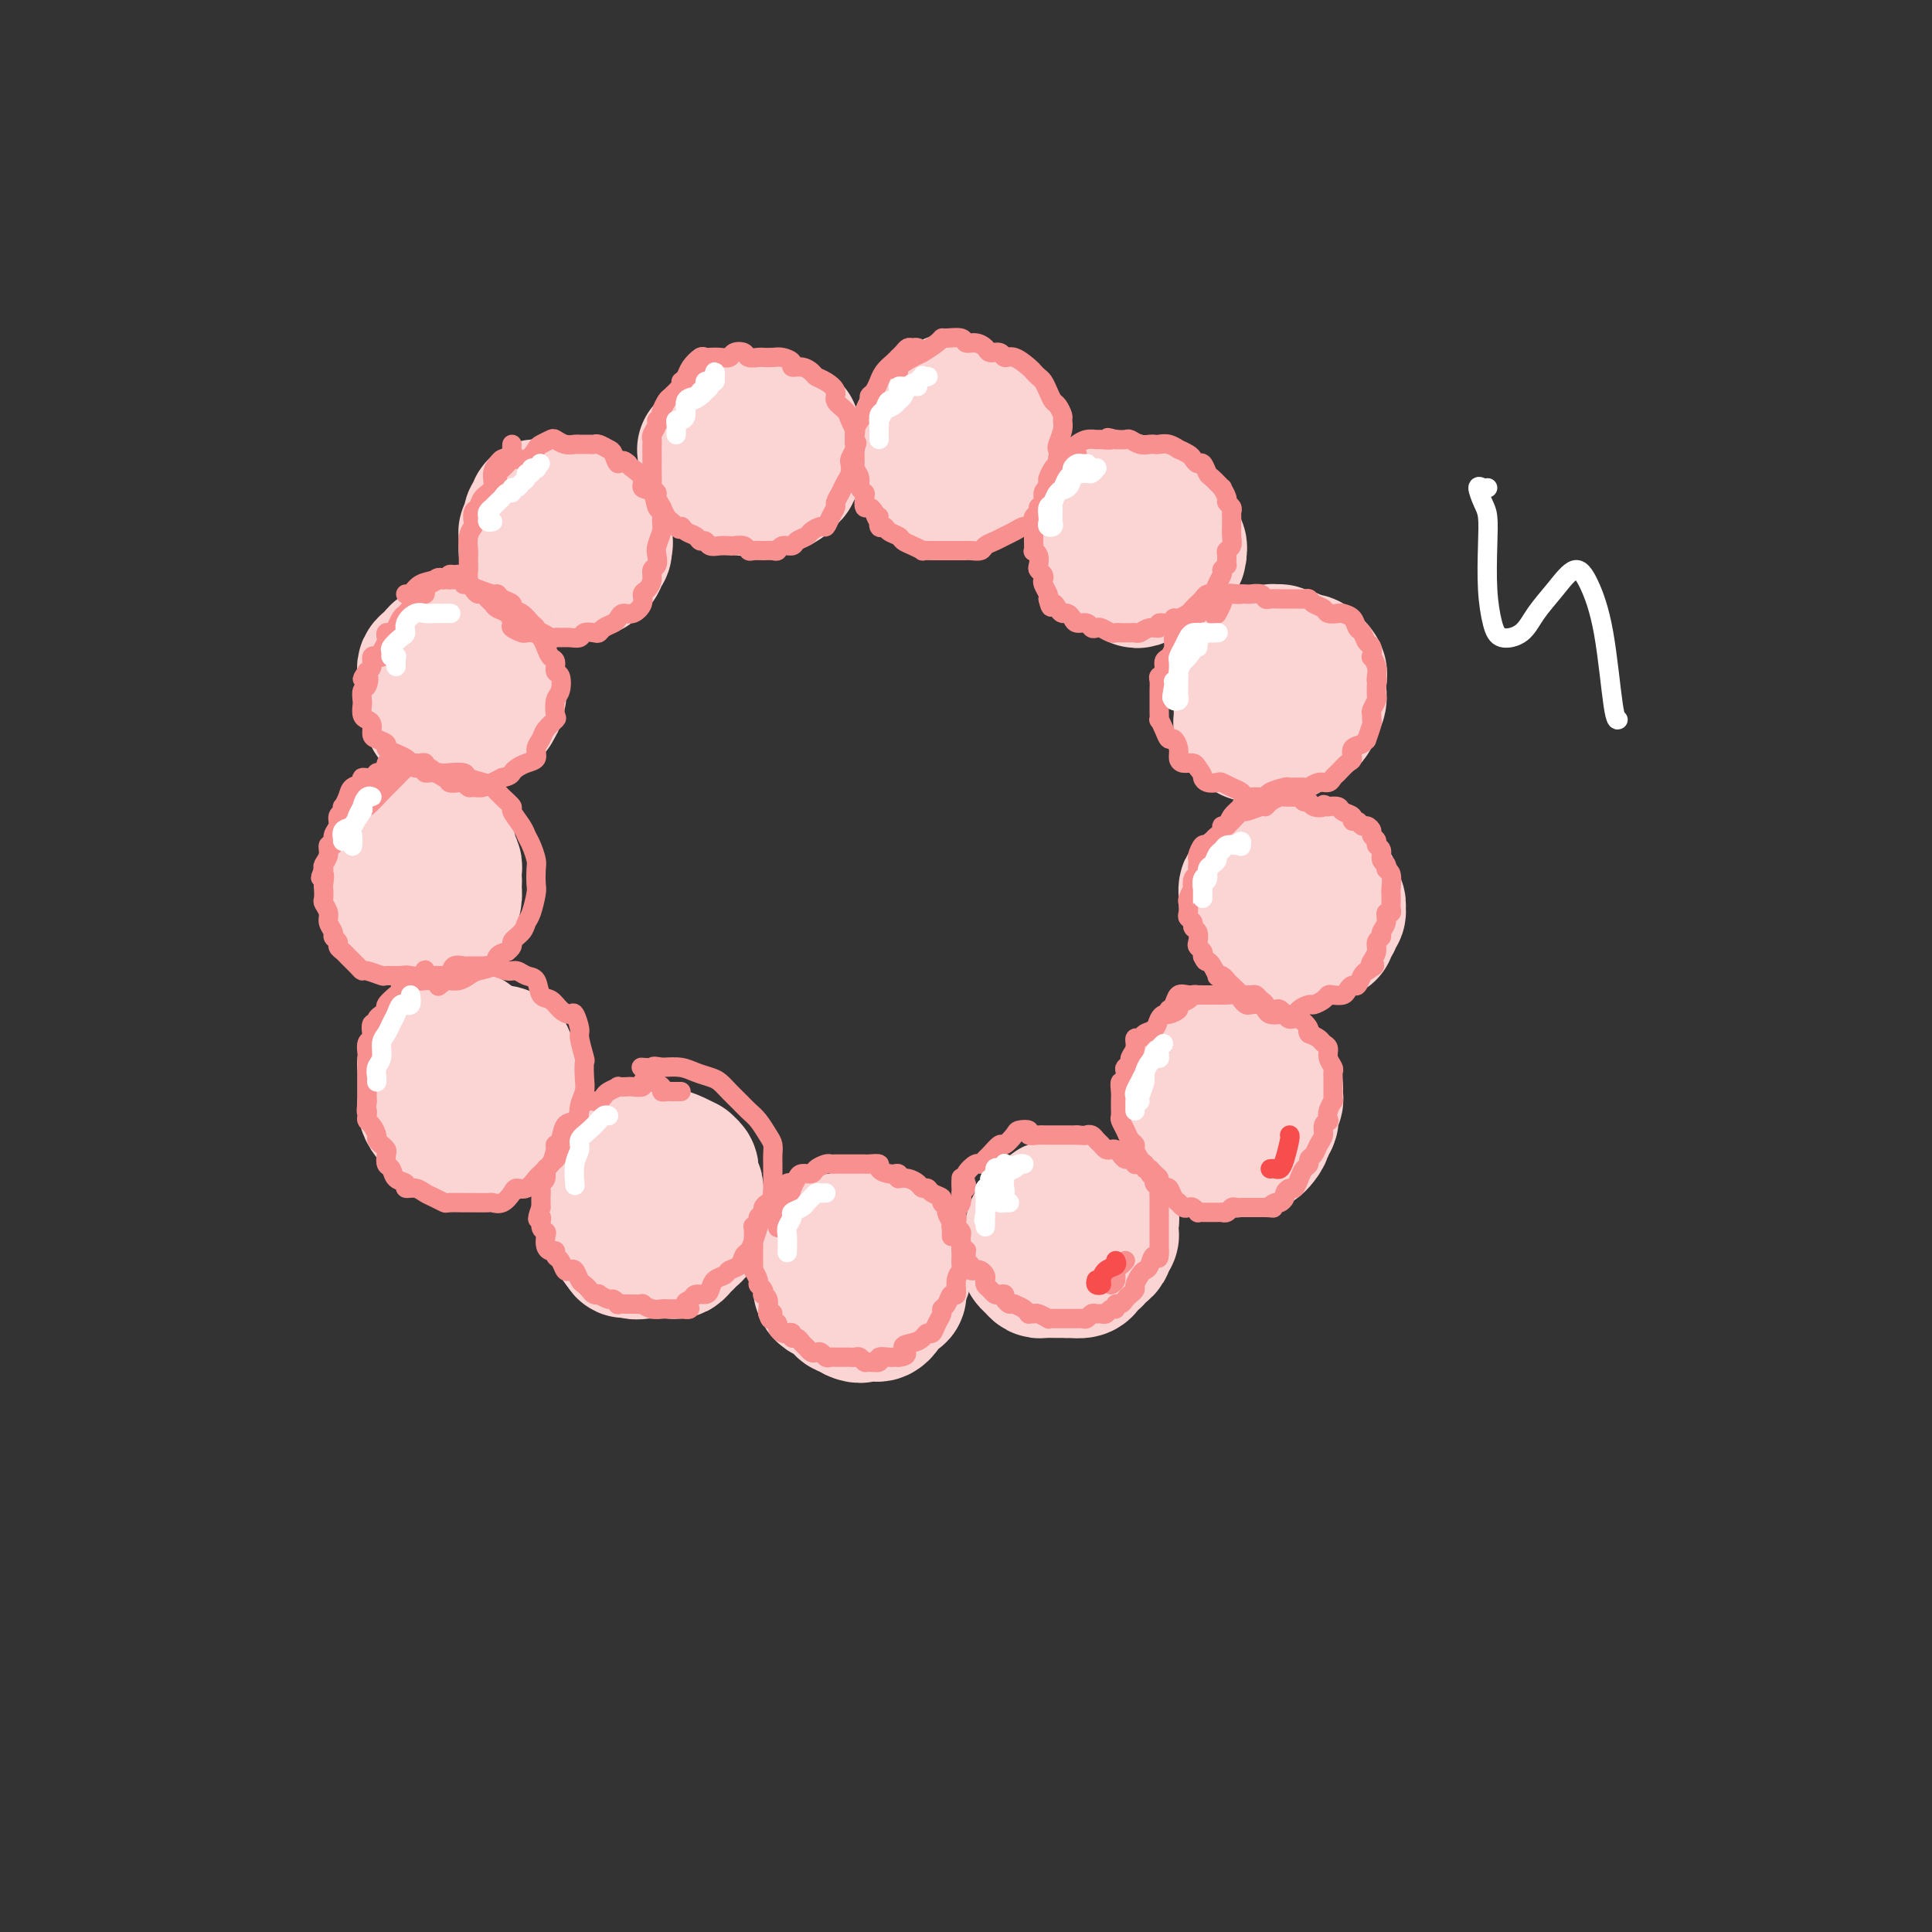 <svg viewBox='0 0 400 400' version='1.1' xmlns='http://www.w3.org/2000/svg' xmlns:xlink='http://www.w3.org/1999/xlink'><rect x="0" y="0" width="400" height="400" fill="#333333" stroke="none"/><g fill='none' stroke='rgb(251,212,212)' stroke-width='28' stroke-linecap='round' stroke-linejoin='round'><path d='M177,266c0.000,0.417 0.000,0.833 0,1c0.000,0.167 0.000,0.083 0,0'/><path d='M179,259c-0.022,-0.309 -0.044,-0.619 0,-1c0.044,-0.381 0.153,-0.834 0,-1c-0.153,-0.166 -0.569,-0.044 -1,0c-0.431,0.044 -0.876,0.012 -1,0c-0.124,-0.012 0.073,-0.004 0,0c-0.073,0.004 -0.416,0.004 -1,0c-0.584,-0.004 -1.410,-0.011 -2,0c-0.590,0.011 -0.946,0.040 -1,0c-0.054,-0.040 0.192,-0.147 0,0c-0.192,0.147 -0.822,0.550 -1,1c-0.178,0.450 0.096,0.948 0,1c-0.096,0.052 -0.562,-0.342 -1,0c-0.438,0.342 -0.850,1.419 -1,2c-0.150,0.581 -0.040,0.667 0,1c0.040,0.333 0.010,0.915 0,1c-0.010,0.085 0.000,-0.327 0,0c-0.000,0.327 -0.011,1.393 0,2c0.011,0.607 0.044,0.754 0,1c-0.044,0.246 -0.166,0.590 0,1c0.166,0.410 0.621,0.884 1,1c0.379,0.116 0.683,-0.127 1,0c0.317,0.127 0.646,0.625 1,1c0.354,0.375 0.734,0.626 1,1c0.266,0.374 0.418,0.870 1,1c0.582,0.130 1.595,-0.106 2,0c0.405,0.106 0.203,0.553 0,1'/><path d='M177,272c1.273,0.621 1.454,0.174 2,0c0.546,-0.174 1.455,-0.075 2,0c0.545,0.075 0.724,0.126 1,0c0.276,-0.126 0.649,-0.428 1,-1c0.351,-0.572 0.682,-1.414 1,-2c0.318,-0.586 0.625,-0.916 1,-1c0.375,-0.084 0.818,0.079 1,0c0.182,-0.079 0.101,-0.399 0,-1c-0.101,-0.601 -0.223,-1.485 0,-2c0.223,-0.515 0.792,-0.663 1,-1c0.208,-0.337 0.056,-0.864 0,-1c-0.056,-0.136 -0.015,0.117 0,0c0.015,-0.117 0.004,-0.605 0,-1c-0.004,-0.395 0.000,-0.697 0,-1c-0.000,-0.303 -0.004,-0.607 0,-1c0.004,-0.393 0.017,-0.875 0,-1c-0.017,-0.125 -0.064,0.106 0,0c0.064,-0.106 0.239,-0.550 0,-1c-0.239,-0.450 -0.890,-0.905 -1,-1c-0.110,-0.095 0.322,0.171 0,0c-0.322,-0.171 -1.398,-0.778 -2,-1c-0.602,-0.222 -0.730,-0.060 -1,0c-0.270,0.060 -0.684,0.018 -1,0c-0.316,-0.018 -0.536,-0.012 -1,0c-0.464,0.012 -1.172,0.030 -2,0c-0.828,-0.030 -1.777,-0.110 -2,0c-0.223,0.110 0.280,0.408 0,1c-0.280,0.592 -1.343,1.478 -2,2c-0.657,0.522 -0.908,0.679 -1,1c-0.092,0.321 -0.026,0.806 0,1c0.026,0.194 0.013,0.097 0,0'/><path d='M222,251c0.089,-0.423 0.179,-0.846 0,-1c-0.179,-0.154 -0.625,-0.039 -1,0c-0.375,0.039 -0.677,0.000 -1,0c-0.323,-0.000 -0.665,0.038 -1,0c-0.335,-0.038 -0.663,-0.151 -1,0c-0.337,0.151 -0.683,0.566 -1,1c-0.317,0.434 -0.607,0.886 -1,1c-0.393,0.114 -0.890,-0.110 -1,0c-0.110,0.110 0.168,0.554 0,1c-0.168,0.446 -0.781,0.893 -1,1c-0.219,0.107 -0.045,-0.126 0,0c0.045,0.126 -0.041,0.612 0,1c0.041,0.388 0.207,0.677 0,1c-0.207,0.323 -0.787,0.678 -1,1c-0.213,0.322 -0.058,0.611 0,1c0.058,0.389 0.018,0.877 0,1c-0.018,0.123 -0.016,-0.121 0,0c0.016,0.121 0.046,0.607 0,1c-0.046,0.393 -0.167,0.694 0,1c0.167,0.306 0.621,0.618 1,1c0.379,0.382 0.683,0.834 1,1c0.317,0.166 0.649,0.044 1,0c0.351,-0.044 0.723,-0.012 1,0c0.277,0.012 0.459,0.003 1,0c0.541,-0.003 1.440,-0.001 2,0c0.560,0.001 0.780,0.000 1,0'/><path d='M221,263c1.046,-0.013 0.663,-0.045 1,0c0.337,0.045 1.396,0.166 2,0c0.604,-0.166 0.753,-0.618 1,-1c0.247,-0.382 0.592,-0.694 1,-1c0.408,-0.306 0.879,-0.607 1,-1c0.121,-0.393 -0.107,-0.879 0,-1c0.107,-0.121 0.551,0.122 1,0c0.449,-0.122 0.905,-0.610 1,-1c0.095,-0.390 -0.171,-0.682 0,-1c0.171,-0.318 0.779,-0.663 1,-1c0.221,-0.337 0.053,-0.667 0,-1c-0.053,-0.333 0.007,-0.668 0,-1c-0.007,-0.332 -0.081,-0.662 0,-1c0.081,-0.338 0.316,-0.684 0,-1c-0.316,-0.316 -1.183,-0.602 -2,-1c-0.817,-0.398 -1.582,-0.906 -2,-1c-0.418,-0.094 -0.487,0.227 -1,0c-0.513,-0.227 -1.468,-1.003 -2,-1c-0.532,0.003 -0.640,0.785 -1,1c-0.360,0.215 -0.973,-0.138 -2,0c-1.027,0.138 -2.469,0.768 -3,1c-0.531,0.232 -0.152,0.066 0,0c0.152,-0.066 0.076,-0.033 0,0'/><path d='M251,224c-0.339,0.032 -0.679,0.064 -1,0c-0.321,-0.064 -0.625,-0.225 -1,0c-0.375,0.225 -0.822,0.835 -1,1c-0.178,0.165 -0.086,-0.115 0,0c0.086,0.115 0.167,0.626 0,1c-0.167,0.374 -0.581,0.611 -1,1c-0.419,0.389 -0.845,0.930 -1,1c-0.155,0.070 -0.041,-0.332 0,0c0.041,0.332 0.010,1.398 0,2c-0.010,0.602 0.001,0.739 0,1c-0.001,0.261 -0.016,0.647 0,1c0.016,0.353 0.061,0.673 0,1c-0.061,0.327 -0.227,0.661 0,1c0.227,0.339 0.849,0.683 1,1c0.151,0.317 -0.168,0.607 0,1c0.168,0.393 0.823,0.890 1,1c0.177,0.110 -0.123,-0.167 0,0c0.123,0.167 0.671,0.778 1,1c0.329,0.222 0.440,0.056 1,0c0.560,-0.056 1.568,-0.001 2,0c0.432,0.001 0.287,-0.052 1,0c0.713,0.052 2.285,0.208 3,0c0.715,-0.208 0.574,-0.779 1,-1c0.426,-0.221 1.420,-0.091 2,0c0.580,0.091 0.747,0.143 1,0c0.253,-0.143 0.594,-0.482 1,-1c0.406,-0.518 0.879,-1.216 1,-2c0.121,-0.784 -0.108,-1.652 0,-2c0.108,-0.348 0.554,-0.174 1,0'/><path d='M263,232c0.558,-1.118 -0.046,-1.413 0,-2c0.046,-0.587 0.741,-1.466 1,-2c0.259,-0.534 0.080,-0.723 0,-1c-0.080,-0.277 -0.062,-0.641 0,-1c0.062,-0.359 0.168,-0.713 0,-1c-0.168,-0.287 -0.611,-0.508 -1,-1c-0.389,-0.492 -0.723,-1.256 -1,-2c-0.277,-0.744 -0.497,-1.469 -1,-2c-0.503,-0.531 -1.289,-0.868 -2,-1c-0.711,-0.132 -1.347,-0.060 -2,0c-0.653,0.060 -1.324,0.107 -2,0c-0.676,-0.107 -1.356,-0.369 -2,0c-0.644,0.369 -1.250,1.369 -2,2c-0.750,0.631 -1.643,0.895 -2,1c-0.357,0.105 -0.179,0.053 0,0'/><path d='M266,184c0.006,-0.030 0.013,-0.060 0,0c-0.013,0.060 -0.045,0.211 0,0c0.045,-0.211 0.166,-0.785 0,-1c-0.166,-0.215 -0.619,-0.073 -1,0c-0.381,0.073 -0.691,0.075 -1,0c-0.309,-0.075 -0.619,-0.227 -1,0c-0.381,0.227 -0.834,0.833 -1,1c-0.166,0.167 -0.044,-0.105 0,0c0.044,0.105 0.012,0.588 0,1c-0.012,0.412 -0.003,0.754 0,1c0.003,0.246 0.001,0.395 0,1c-0.001,0.605 -0.000,1.668 0,2c0.000,0.332 0.000,-0.065 0,0c-0.000,0.065 -0.001,0.591 0,1c0.001,0.409 0.003,0.701 0,1c-0.003,0.299 -0.012,0.606 0,1c0.012,0.394 0.045,0.876 0,1c-0.045,0.124 -0.167,-0.110 0,0c0.167,0.110 0.622,0.566 1,1c0.378,0.434 0.677,0.848 1,1c0.323,0.152 0.668,0.042 1,0c0.332,-0.042 0.652,-0.015 1,0c0.348,0.015 0.726,0.018 1,0c0.274,-0.018 0.445,-0.056 1,0c0.555,0.056 1.496,0.207 2,0c0.504,-0.207 0.573,-0.774 1,-1c0.427,-0.226 1.214,-0.113 2,0'/><path d='M273,194c1.553,-0.394 0.937,-0.879 1,-1c0.063,-0.121 0.805,0.122 1,0c0.195,-0.122 -0.158,-0.610 0,-1c0.158,-0.390 0.828,-0.681 1,-1c0.172,-0.319 -0.154,-0.667 0,-1c0.154,-0.333 0.789,-0.652 1,-1c0.211,-0.348 -0.000,-0.723 0,-1c0.000,-0.277 0.212,-0.454 0,-1c-0.212,-0.546 -0.848,-1.460 -1,-2c-0.152,-0.540 0.180,-0.705 0,-1c-0.180,-0.295 -0.872,-0.719 -1,-1c-0.128,-0.281 0.309,-0.419 0,-1c-0.309,-0.581 -1.365,-1.605 -2,-2c-0.635,-0.395 -0.851,-0.159 -1,0c-0.149,0.159 -0.233,0.242 -1,0c-0.767,-0.242 -2.217,-0.809 -3,-1c-0.783,-0.191 -0.900,-0.006 -1,0c-0.100,0.006 -0.185,-0.167 -1,0c-0.815,0.167 -2.362,0.674 -3,1c-0.638,0.326 -0.367,0.469 -1,1c-0.633,0.531 -2.170,1.449 -3,2c-0.830,0.551 -0.955,0.735 -1,1c-0.045,0.265 -0.012,0.610 0,1c0.012,0.390 0.003,0.826 0,1c-0.003,0.174 -0.002,0.087 0,0'/><path d='M265,136c0.091,-0.431 0.183,-0.862 0,-1c-0.183,-0.138 -0.640,0.019 -1,0c-0.360,-0.019 -0.621,-0.212 -1,0c-0.379,0.212 -0.875,0.830 -1,1c-0.125,0.170 0.121,-0.108 0,0c-0.121,0.108 -0.611,0.603 -1,1c-0.389,0.397 -0.679,0.698 -1,1c-0.321,0.302 -0.675,0.606 -1,1c-0.325,0.394 -0.623,0.879 -1,1c-0.377,0.121 -0.833,-0.122 -1,0c-0.167,0.122 -0.045,0.609 0,1c0.045,0.391 0.012,0.686 0,1c-0.012,0.314 -0.003,0.647 0,1c0.003,0.353 0.001,0.724 0,1c-0.001,0.276 -0.001,0.455 0,1c0.001,0.545 0.004,1.455 0,2c-0.004,0.545 -0.013,0.724 0,1c0.013,0.276 0.049,0.648 0,1c-0.049,0.352 -0.182,0.683 0,1c0.182,0.317 0.679,0.621 1,1c0.321,0.379 0.466,0.834 1,1c0.534,0.166 1.458,0.044 2,0c0.542,-0.044 0.704,-0.011 1,0c0.296,0.011 0.727,0.000 1,0c0.273,-0.000 0.388,0.011 1,0c0.612,-0.011 1.721,-0.044 2,0c0.279,0.044 -0.271,0.166 0,0c0.271,-0.166 1.363,-0.619 2,-1c0.637,-0.381 0.818,-0.691 1,-1'/><path d='M269,150c2.040,-0.255 1.139,-0.893 1,-1c-0.139,-0.107 0.485,0.318 1,0c0.515,-0.318 0.923,-1.379 1,-2c0.077,-0.621 -0.175,-0.801 0,-1c0.175,-0.199 0.779,-0.417 1,-1c0.221,-0.583 0.061,-1.531 0,-2c-0.061,-0.469 -0.023,-0.459 0,-1c0.023,-0.541 0.032,-1.632 0,-2c-0.032,-0.368 -0.106,-0.011 0,0c0.106,0.011 0.392,-0.323 0,-1c-0.392,-0.677 -1.461,-1.698 -2,-2c-0.539,-0.302 -0.548,0.114 -1,0c-0.452,-0.114 -1.346,-0.760 -2,-1c-0.654,-0.240 -1.069,-0.075 -2,0c-0.931,0.075 -2.379,0.059 -3,0c-0.621,-0.059 -0.414,-0.160 -1,0c-0.586,0.160 -1.966,0.582 -3,1c-1.034,0.418 -1.724,0.834 -2,1c-0.276,0.166 -0.138,0.083 0,0'/><path d='M236,105c-0.416,-0.000 -0.832,-0.001 -1,0c-0.168,0.001 -0.087,0.003 0,0c0.087,-0.003 0.182,-0.012 0,0c-0.182,0.012 -0.641,0.045 -1,0c-0.359,-0.045 -0.618,-0.167 -1,0c-0.382,0.167 -0.887,0.622 -1,1c-0.113,0.378 0.166,0.679 0,1c-0.166,0.321 -0.776,0.662 -1,1c-0.224,0.338 -0.060,0.672 0,1c0.060,0.328 0.016,0.650 0,1c-0.016,0.350 -0.005,0.727 0,1c0.005,0.273 0.004,0.441 0,1c-0.004,0.559 -0.012,1.508 0,2c0.012,0.492 0.045,0.527 0,1c-0.045,0.473 -0.167,1.384 0,2c0.167,0.616 0.621,0.937 1,1c0.379,0.063 0.681,-0.131 1,0c0.319,0.131 0.654,0.586 1,1c0.346,0.414 0.704,0.787 1,1c0.296,0.213 0.531,0.267 1,0c0.469,-0.267 1.173,-0.856 2,-1c0.827,-0.144 1.776,0.155 2,0c0.224,-0.155 -0.276,-0.766 0,-1c0.276,-0.234 1.328,-0.091 2,0c0.672,0.091 0.965,0.129 1,0c0.035,-0.129 -0.186,-0.426 0,-1c0.186,-0.574 0.781,-1.424 1,-2c0.219,-0.576 0.063,-0.879 0,-1c-0.063,-0.121 -0.031,-0.061 0,0'/><path d='M244,114c0.690,-1.118 -0.584,-1.413 -1,-2c-0.416,-0.587 0.028,-1.466 0,-2c-0.028,-0.534 -0.528,-0.721 -1,-1c-0.472,-0.279 -0.916,-0.648 -1,-1c-0.084,-0.352 0.192,-0.686 0,-1c-0.192,-0.314 -0.852,-0.606 -1,-1c-0.148,-0.394 0.217,-0.888 0,-1c-0.217,-0.112 -1.017,0.158 -2,0c-0.983,-0.158 -2.148,-0.742 -3,-1c-0.852,-0.258 -1.391,-0.188 -2,0c-0.609,0.188 -1.287,0.494 -2,1c-0.713,0.506 -1.461,1.213 -2,2c-0.539,0.787 -0.868,1.653 -1,2c-0.132,0.347 -0.066,0.173 0,0'/><path d='M200,84c-0.333,0.106 -0.667,0.212 -1,0c-0.333,-0.212 -0.667,-0.743 -1,-1c-0.333,-0.257 -0.667,-0.241 -1,0c-0.333,0.241 -0.666,0.708 -1,1c-0.334,0.292 -0.668,0.410 -1,1c-0.332,0.590 -0.663,1.654 -1,2c-0.337,0.346 -0.680,-0.024 -1,0c-0.320,0.024 -0.617,0.444 -1,1c-0.383,0.556 -0.850,1.248 -1,2c-0.150,0.752 0.019,1.562 0,2c-0.019,0.438 -0.227,0.502 0,1c0.227,0.498 0.887,1.429 1,2c0.113,0.571 -0.322,0.784 0,1c0.322,0.216 1.400,0.437 2,1c0.600,0.563 0.723,1.469 1,2c0.277,0.531 0.706,0.688 1,1c0.294,0.312 0.451,0.778 1,1c0.549,0.222 1.491,0.200 2,0c0.509,-0.200 0.584,-0.578 1,-1c0.416,-0.422 1.173,-0.887 2,-1c0.827,-0.113 1.723,0.125 2,0c0.277,-0.125 -0.065,-0.615 0,-1c0.065,-0.385 0.536,-0.666 1,-1c0.464,-0.334 0.920,-0.722 1,-1c0.080,-0.278 -0.216,-0.445 0,-1c0.216,-0.555 0.945,-1.499 1,-2c0.055,-0.501 -0.562,-0.558 -1,-1c-0.438,-0.442 -0.697,-1.269 -1,-2c-0.303,-0.731 -0.652,-1.365 -1,-2'/><path d='M204,88c-0.487,-1.399 -0.706,-0.896 -1,-1c-0.294,-0.104 -0.664,-0.813 -1,-1c-0.336,-0.187 -0.639,0.149 -1,0c-0.361,-0.149 -0.782,-0.783 -1,-1c-0.218,-0.217 -0.233,-0.017 -1,0c-0.767,0.017 -2.285,-0.147 -3,0c-0.715,0.147 -0.626,0.607 -1,1c-0.374,0.393 -1.210,0.718 -2,1c-0.790,0.282 -1.532,0.520 -2,1c-0.468,0.480 -0.662,1.201 -1,2c-0.338,0.799 -0.822,1.677 -1,2c-0.178,0.323 -0.051,0.092 0,0c0.051,-0.092 0.025,-0.046 0,0'/><path d='M154,88c0.119,-0.393 0.238,-0.786 0,-1c-0.238,-0.214 -0.833,-0.251 -1,0c-0.167,0.251 0.095,0.788 0,1c-0.095,0.212 -0.546,0.098 -1,0c-0.454,-0.098 -0.910,-0.180 -1,0c-0.090,0.180 0.187,0.622 0,1c-0.187,0.378 -0.839,0.693 -1,1c-0.161,0.307 0.167,0.606 0,1c-0.167,0.394 -0.829,0.884 -1,1c-0.171,0.116 0.150,-0.141 0,0c-0.150,0.141 -0.769,0.681 -1,1c-0.231,0.319 -0.073,0.418 0,1c0.073,0.582 0.061,1.649 0,2c-0.061,0.351 -0.172,-0.012 0,0c0.172,0.012 0.627,0.399 1,1c0.373,0.601 0.662,1.415 1,2c0.338,0.585 0.723,0.941 1,1c0.277,0.059 0.445,-0.181 1,0c0.555,0.181 1.495,0.781 2,1c0.505,0.219 0.573,0.056 1,0c0.427,-0.056 1.213,-0.004 2,0c0.787,0.004 1.574,-0.040 2,0c0.426,0.040 0.492,0.166 1,0c0.508,-0.166 1.459,-0.622 2,-1c0.541,-0.378 0.671,-0.679 1,-1c0.329,-0.321 0.858,-0.663 1,-1c0.142,-0.337 -0.102,-0.668 0,-1c0.102,-0.332 0.551,-0.666 1,-1'/><path d='M165,96c0.778,-0.896 0.223,-0.635 0,-1c-0.223,-0.365 -0.112,-1.354 0,-2c0.112,-0.646 0.227,-0.948 0,-1c-0.227,-0.052 -0.795,0.145 -1,0c-0.205,-0.145 -0.048,-0.631 0,-1c0.048,-0.369 -0.014,-0.620 0,-1c0.014,-0.380 0.104,-0.890 0,-1c-0.104,-0.110 -0.403,0.180 -1,0c-0.597,-0.180 -1.492,-0.831 -2,-1c-0.508,-0.169 -0.630,0.145 -1,0c-0.370,-0.145 -0.987,-0.747 -2,-1c-1.013,-0.253 -2.422,-0.156 -3,0c-0.578,0.156 -0.326,0.370 -1,1c-0.674,0.630 -2.275,1.675 -3,2c-0.725,0.325 -0.573,-0.070 -1,0c-0.427,0.070 -1.434,0.606 -2,1c-0.566,0.394 -0.691,0.644 -1,1c-0.309,0.356 -0.803,0.816 -1,1c-0.197,0.184 -0.099,0.092 0,0'/><path d='M117,106c0.081,-0.423 0.162,-0.845 0,-1c-0.162,-0.155 -0.568,-0.042 -1,0c-0.432,0.042 -0.889,0.011 -1,0c-0.111,-0.011 0.124,-0.004 0,0c-0.124,0.004 -0.607,0.004 -1,0c-0.393,-0.004 -0.698,-0.012 -1,0c-0.302,0.012 -0.603,0.045 -1,0c-0.397,-0.045 -0.890,-0.167 -1,0c-0.110,0.167 0.163,0.622 0,1c-0.163,0.378 -0.762,0.678 -1,1c-0.238,0.322 -0.116,0.667 0,1c0.116,0.333 0.227,0.654 0,1c-0.227,0.346 -0.790,0.718 -1,1c-0.210,0.282 -0.066,0.474 0,1c0.066,0.526 0.055,1.385 0,2c-0.055,0.615 -0.153,0.987 0,1c0.153,0.013 0.556,-0.332 1,0c0.444,0.332 0.929,1.343 1,2c0.071,0.657 -0.271,0.961 0,1c0.271,0.039 1.157,-0.186 2,0c0.843,0.186 1.644,0.783 2,1c0.356,0.217 0.266,0.055 1,0c0.734,-0.055 2.292,-0.002 3,0c0.708,0.002 0.567,-0.046 1,0c0.433,0.046 1.440,0.185 2,0c0.560,-0.185 0.672,-0.693 1,-1c0.328,-0.307 0.871,-0.412 1,-1c0.129,-0.588 -0.158,-1.658 0,-2c0.158,-0.342 0.759,0.045 1,0c0.241,-0.045 0.120,-0.523 0,-1'/><path d='M125,113c0.528,-0.891 0.349,-0.620 0,-1c-0.349,-0.380 -0.867,-1.411 -1,-2c-0.133,-0.589 0.118,-0.736 0,-1c-0.118,-0.264 -0.605,-0.645 -1,-1c-0.395,-0.355 -0.697,-0.684 -1,-1c-0.303,-0.316 -0.606,-0.621 -1,-1c-0.394,-0.379 -0.878,-0.833 -1,-1c-0.122,-0.167 0.118,-0.046 0,0c-0.118,0.046 -0.592,0.018 -1,0c-0.408,-0.018 -0.748,-0.027 -1,0c-0.252,0.027 -0.417,0.091 -1,0c-0.583,-0.091 -1.586,-0.336 -2,0c-0.414,0.336 -0.241,1.253 -1,2c-0.759,0.747 -2.451,1.324 -3,2c-0.549,0.676 0.044,1.451 0,2c-0.044,0.549 -0.727,0.871 -1,1c-0.273,0.129 -0.137,0.064 0,0'/><path d='M94,135c-0.447,-0.390 -0.894,-0.780 -1,-1c-0.106,-0.220 0.130,-0.270 0,0c-0.130,0.270 -0.626,0.860 -1,1c-0.374,0.140 -0.626,-0.170 -1,0c-0.374,0.170 -0.871,0.819 -1,1c-0.129,0.181 0.109,-0.106 0,0c-0.109,0.106 -0.565,0.605 -1,1c-0.435,0.395 -0.849,0.687 -1,1c-0.151,0.313 -0.040,0.647 0,1c0.040,0.353 0.010,0.724 0,1c-0.010,0.276 0.001,0.455 0,1c-0.001,0.545 -0.015,1.454 0,2c0.015,0.546 0.059,0.728 0,1c-0.059,0.272 -0.219,0.633 0,1c0.219,0.367 0.818,0.739 1,1c0.182,0.261 -0.053,0.410 0,1c0.053,0.590 0.394,1.622 1,2c0.606,0.378 1.476,0.101 2,0c0.524,-0.101 0.703,-0.026 1,0c0.297,0.026 0.712,0.004 1,0c0.288,-0.004 0.449,0.010 1,0c0.551,-0.010 1.493,-0.044 2,0c0.507,0.044 0.579,0.166 1,0c0.421,-0.166 1.190,-0.622 2,-1c0.810,-0.378 1.660,-0.680 2,-1c0.340,-0.320 0.170,-0.660 0,-1'/><path d='M102,146c1.801,-0.638 0.303,-0.734 0,-1c-0.303,-0.266 0.588,-0.702 1,-1c0.412,-0.298 0.344,-0.459 0,-1c-0.344,-0.541 -0.964,-1.463 -1,-2c-0.036,-0.537 0.512,-0.690 0,-1c-0.512,-0.310 -2.085,-0.776 -3,-1c-0.915,-0.224 -1.173,-0.204 -2,0c-0.827,0.204 -2.223,0.593 -3,1c-0.777,0.407 -0.936,0.830 -1,1c-0.064,0.170 -0.032,0.085 0,0'/><path d='M88,174c0.089,-0.008 0.177,-0.016 0,0c-0.177,0.016 -0.621,0.057 -1,0c-0.379,-0.057 -0.694,-0.212 -1,0c-0.306,0.212 -0.603,0.792 -1,1c-0.397,0.208 -0.894,0.044 -1,0c-0.106,-0.044 0.178,0.033 0,0c-0.178,-0.033 -0.818,-0.176 -1,0c-0.182,0.176 0.095,0.673 0,1c-0.095,0.327 -0.561,0.485 -1,1c-0.439,0.515 -0.850,1.386 -1,2c-0.150,0.614 -0.037,0.972 0,1c0.037,0.028 -0.002,-0.273 0,0c0.002,0.273 0.043,1.118 0,2c-0.043,0.882 -0.171,1.799 0,2c0.171,0.201 0.641,-0.314 1,0c0.359,0.314 0.607,1.457 1,2c0.393,0.543 0.931,0.485 1,1c0.069,0.515 -0.330,1.603 0,2c0.330,0.397 1.387,0.102 2,0c0.613,-0.102 0.780,-0.012 1,0c0.220,0.012 0.494,-0.055 1,0c0.506,0.055 1.246,0.232 2,0c0.754,-0.232 1.522,-0.874 2,-1c0.478,-0.126 0.664,0.265 1,0c0.336,-0.265 0.821,-1.187 1,-2c0.179,-0.813 0.051,-1.518 0,-2c-0.051,-0.482 -0.026,-0.741 0,-1'/><path d='M94,183c0.153,-0.953 0.037,-0.837 0,-1c-0.037,-0.163 0.005,-0.607 0,-1c-0.005,-0.393 -0.057,-0.736 0,-1c0.057,-0.264 0.223,-0.450 0,-1c-0.223,-0.550 -0.836,-1.465 -1,-2c-0.164,-0.535 0.122,-0.691 0,-1c-0.122,-0.309 -0.653,-0.770 -1,-1c-0.347,-0.230 -0.510,-0.230 -1,0c-0.490,0.230 -1.308,0.689 -2,1c-0.692,0.311 -1.258,0.475 -2,1c-0.742,0.525 -1.661,1.411 -2,2c-0.339,0.589 -0.097,0.883 0,1c0.097,0.117 0.048,0.059 0,0'/><path d='M98,216c-0.446,-0.423 -0.893,-0.845 -1,-1c-0.107,-0.155 0.125,-0.041 0,0c-0.125,0.041 -0.607,0.011 -1,0c-0.393,-0.011 -0.697,-0.003 -1,0c-0.303,0.003 -0.606,-0.001 -1,0c-0.394,0.001 -0.880,0.006 -1,0c-0.120,-0.006 0.126,-0.022 0,0c-0.126,0.022 -0.625,0.082 -1,0c-0.375,-0.082 -0.626,-0.306 -1,0c-0.374,0.306 -0.871,1.143 -1,2c-0.129,0.857 0.109,1.734 0,2c-0.109,0.266 -0.565,-0.079 -1,0c-0.435,0.079 -0.849,0.584 -1,1c-0.151,0.416 -0.041,0.745 0,1c0.041,0.255 0.011,0.436 0,1c-0.011,0.564 -0.003,1.512 0,2c0.003,0.488 0.003,0.515 0,1c-0.003,0.485 -0.008,1.427 0,2c0.008,0.573 0.029,0.778 0,1c-0.029,0.222 -0.109,0.459 0,1c0.109,0.541 0.406,1.384 1,2c0.594,0.616 1.486,1.006 2,1c0.514,-0.006 0.651,-0.408 1,0c0.349,0.408 0.908,1.626 1,2c0.092,0.374 -0.285,-0.096 0,0c0.285,0.096 1.231,0.758 2,1c0.769,0.242 1.361,0.065 2,0c0.639,-0.065 1.325,-0.019 2,0c0.675,0.019 1.337,0.009 2,0'/><path d='M101,235c1.111,-0.007 0.889,-0.026 1,0c0.111,0.026 0.555,0.095 1,0c0.445,-0.095 0.890,-0.354 1,-1c0.110,-0.646 -0.114,-1.679 0,-2c0.114,-0.321 0.566,0.070 1,0c0.434,-0.070 0.848,-0.600 1,-1c0.152,-0.400 0.041,-0.670 0,-1c-0.041,-0.330 -0.011,-0.718 0,-1c0.011,-0.282 0.003,-0.456 0,-1c-0.003,-0.544 0.000,-1.459 0,-2c-0.000,-0.541 -0.004,-0.708 0,-1c0.004,-0.292 0.016,-0.708 0,-1c-0.016,-0.292 -0.058,-0.460 0,-1c0.058,-0.540 0.218,-1.451 0,-2c-0.218,-0.549 -0.815,-0.735 -1,-1c-0.185,-0.265 0.041,-0.608 0,-1c-0.041,-0.392 -0.351,-0.833 -1,-1c-0.649,-0.167 -1.638,-0.058 -2,0c-0.362,0.058 -0.097,0.067 -1,0c-0.903,-0.067 -2.974,-0.210 -4,0c-1.026,0.210 -1.007,0.774 -1,1c0.007,0.226 0.004,0.113 0,0'/><path d='M139,243c0.082,-0.422 0.164,-0.845 0,-1c-0.164,-0.155 -0.572,-0.043 -1,0c-0.428,0.043 -0.874,0.015 -1,0c-0.126,-0.015 0.068,-0.018 0,0c-0.068,0.018 -0.400,0.057 -1,0c-0.600,-0.057 -1.470,-0.208 -2,0c-0.530,0.208 -0.719,0.776 -1,1c-0.281,0.224 -0.653,0.102 -1,0c-0.347,-0.102 -0.668,-0.186 -1,0c-0.332,0.186 -0.677,0.641 -1,1c-0.323,0.359 -0.626,0.621 -1,1c-0.374,0.379 -0.818,0.875 -1,1c-0.182,0.125 -0.101,-0.122 0,0c0.101,0.122 0.223,0.614 0,1c-0.223,0.386 -0.792,0.667 -1,1c-0.208,0.333 -0.055,0.719 0,1c0.055,0.281 0.014,0.456 0,1c-0.014,0.544 0.000,1.455 0,2c-0.000,0.545 -0.015,0.723 0,1c0.015,0.277 0.059,0.651 0,1c-0.059,0.349 -0.222,0.671 0,1c0.222,0.329 0.829,0.666 1,1c0.171,0.334 -0.094,0.667 0,1c0.094,0.333 0.547,0.667 1,1'/><path d='M129,258c0.355,1.796 0.742,0.285 1,0c0.258,-0.285 0.388,0.656 1,1c0.612,0.344 1.708,0.092 2,0c0.292,-0.092 -0.220,-0.025 0,0c0.220,0.025 1.172,0.007 2,0c0.828,-0.007 1.531,-0.005 2,0c0.469,0.005 0.703,0.012 1,0c0.297,-0.012 0.657,-0.045 1,0c0.343,0.045 0.670,0.167 1,0c0.330,-0.167 0.663,-0.622 1,-1c0.337,-0.378 0.679,-0.678 1,-1c0.321,-0.322 0.622,-0.667 1,-1c0.378,-0.333 0.833,-0.653 1,-1c0.167,-0.347 0.045,-0.719 0,-1c-0.045,-0.281 -0.012,-0.469 0,-1c0.012,-0.531 0.003,-1.403 0,-2c-0.003,-0.597 0.000,-0.919 0,-1c-0.000,-0.081 -0.004,0.081 0,0c0.004,-0.081 0.015,-0.403 0,-1c-0.015,-0.597 -0.057,-1.470 0,-2c0.057,-0.530 0.213,-0.719 0,-1c-0.213,-0.281 -0.793,-0.654 -1,-1c-0.207,-0.346 -0.040,-0.666 0,-1c0.040,-0.334 -0.047,-0.681 0,-1c0.047,-0.319 0.228,-0.611 0,-1c-0.228,-0.389 -0.865,-0.875 -1,-1c-0.135,-0.125 0.232,0.111 0,0c-0.232,-0.111 -1.062,-0.568 -2,-1c-0.938,-0.432 -1.982,-0.838 -3,-1c-1.018,-0.162 -2.009,-0.081 -3,0'/><path d='M134,239c-1.689,-0.089 -1.911,0.689 -2,1c-0.089,0.311 -0.044,0.156 0,0'/></g>
<g fill='none' stroke='rgb(249,144,144)' stroke-width='4' stroke-linecap='round' stroke-linejoin='round'><path d='M164,245c-0.304,-0.122 -0.607,-0.244 -1,0c-0.393,0.244 -0.875,0.853 -1,1c-0.125,0.147 0.107,-0.168 0,0c-0.107,0.168 -0.555,0.818 -1,1c-0.445,0.182 -0.889,-0.106 -1,0c-0.111,0.106 0.110,0.606 0,1c-0.110,0.394 -0.550,0.683 -1,1c-0.450,0.317 -0.909,0.664 -1,1c-0.091,0.336 0.186,0.663 0,1c-0.186,0.337 -0.834,0.686 -1,1c-0.166,0.314 0.152,0.594 0,1c-0.152,0.406 -0.773,0.940 -1,1c-0.227,0.060 -0.061,-0.353 0,0c0.061,0.353 0.016,1.470 0,2c-0.016,0.530 -0.004,0.471 0,1c0.004,0.529 0.001,1.647 0,2c-0.001,0.353 -0.000,-0.059 0,0c0.000,0.059 -0.001,0.588 0,1c0.001,0.412 0.004,0.705 0,1c-0.004,0.295 -0.016,0.590 0,1c0.016,0.410 0.061,0.936 0,1c-0.061,0.064 -0.226,-0.333 0,0c0.226,0.333 0.844,1.395 1,2c0.156,0.605 -0.151,0.753 0,1c0.151,0.247 0.758,0.595 1,1c0.242,0.405 0.117,0.868 0,1c-0.117,0.132 -0.227,-0.068 0,0c0.227,0.068 0.792,0.403 1,1c0.208,0.597 0.059,1.456 0,2c-0.059,0.544 -0.030,0.772 0,1'/><path d='M159,272c0.708,2.428 0.977,0.496 1,0c0.023,-0.496 -0.201,0.442 0,1c0.201,0.558 0.828,0.737 1,1c0.172,0.263 -0.113,0.610 0,1c0.113,0.390 0.622,0.822 1,1c0.378,0.178 0.626,0.103 1,0c0.374,-0.103 0.874,-0.235 1,0c0.126,0.235 -0.121,0.837 0,1c0.121,0.163 0.610,-0.114 1,0c0.390,0.114 0.682,0.618 1,1c0.318,0.382 0.663,0.642 1,1c0.337,0.358 0.668,0.814 1,1c0.332,0.186 0.666,0.102 1,0c0.334,-0.102 0.667,-0.224 1,0c0.333,0.224 0.667,0.792 1,1c0.333,0.208 0.667,0.056 1,0c0.333,-0.056 0.667,-0.015 1,0c0.333,0.015 0.667,0.003 1,0c0.333,-0.003 0.667,0.003 1,0c0.333,-0.003 0.665,-0.015 1,0c0.335,0.015 0.672,0.058 1,0c0.328,-0.058 0.646,-0.215 1,0c0.354,0.215 0.743,0.804 1,1c0.257,0.196 0.384,0.000 1,0c0.616,-0.000 1.723,0.196 2,0c0.277,-0.196 -0.276,-0.785 0,-1c0.276,-0.215 1.382,-0.058 2,0c0.618,0.058 0.748,0.017 1,0c0.252,-0.017 0.626,-0.008 1,0'/><path d='M186,281c2.919,-0.249 1.216,-1.372 1,-2c-0.216,-0.628 1.055,-0.763 2,-1c0.945,-0.237 1.564,-0.578 2,-1c0.436,-0.422 0.690,-0.925 1,-1c0.310,-0.075 0.674,0.280 1,0c0.326,-0.280 0.612,-1.193 1,-2c0.388,-0.807 0.879,-1.506 1,-2c0.121,-0.494 -0.126,-0.783 0,-1c0.126,-0.217 0.626,-0.363 1,-1c0.374,-0.637 0.622,-1.766 1,-2c0.378,-0.234 0.886,0.428 1,0c0.114,-0.428 -0.166,-1.946 0,-3c0.166,-1.054 0.776,-1.643 1,-2c0.224,-0.357 0.060,-0.481 0,-1c-0.060,-0.519 -0.015,-1.434 0,-2c0.015,-0.566 0.001,-0.782 0,-1c-0.001,-0.218 0.011,-0.439 0,-1c-0.011,-0.561 -0.046,-1.464 0,-2c0.046,-0.536 0.171,-0.707 0,-1c-0.171,-0.293 -0.639,-0.708 -1,-1c-0.361,-0.292 -0.617,-0.459 -1,-1c-0.383,-0.541 -0.894,-1.454 -1,-2c-0.106,-0.546 0.193,-0.725 0,-1c-0.193,-0.275 -0.878,-0.647 -1,-1c-0.122,-0.353 0.319,-0.686 0,-1c-0.319,-0.314 -1.398,-0.610 -2,-1c-0.602,-0.390 -0.728,-0.875 -1,-1c-0.272,-0.125 -0.692,0.111 -1,0c-0.308,-0.111 -0.506,-0.568 -1,-1c-0.494,-0.432 -1.284,-0.838 -2,-1c-0.716,-0.162 -1.358,-0.081 -2,0'/><path d='M186,244c-1.460,-1.167 -0.111,-1.083 0,-1c0.111,0.083 -1.017,0.166 -2,0c-0.983,-0.166 -1.821,-0.580 -2,-1c-0.179,-0.420 0.303,-0.844 0,-1c-0.303,-0.156 -1.390,-0.042 -2,0c-0.610,0.042 -0.745,0.011 -1,0c-0.255,-0.011 -0.632,-0.003 -1,0c-0.368,0.003 -0.729,0.001 -1,0c-0.271,-0.001 -0.453,-0.001 -1,0c-0.547,0.001 -1.460,0.003 -2,0c-0.540,-0.003 -0.707,-0.011 -1,0c-0.293,0.011 -0.712,0.041 -1,0c-0.288,-0.041 -0.444,-0.152 -1,0c-0.556,0.152 -1.511,0.567 -2,1c-0.489,0.433 -0.512,0.883 -1,1c-0.488,0.117 -1.440,-0.100 -2,0c-0.560,0.100 -0.728,0.516 -1,1c-0.272,0.484 -0.647,1.037 -1,2c-0.353,0.963 -0.683,2.335 -1,3c-0.317,0.665 -0.621,0.621 -1,1c-0.379,0.379 -0.833,1.179 -1,2c-0.167,0.821 -0.048,1.663 0,2c0.048,0.337 0.024,0.168 0,0'/><path d='M197,256c-0.008,-0.305 -0.016,-0.611 0,-1c0.016,-0.389 0.056,-0.863 0,-1c-0.056,-0.137 -0.207,0.062 0,0c0.207,-0.062 0.772,-0.384 1,-1c0.228,-0.616 0.117,-1.527 0,-2c-0.117,-0.473 -0.241,-0.507 0,-1c0.241,-0.493 0.847,-1.444 1,-2c0.153,-0.556 -0.148,-0.717 0,-1c0.148,-0.283 0.747,-0.688 1,-1c0.253,-0.312 0.162,-0.532 0,-1c-0.162,-0.468 -0.395,-1.185 0,-2c0.395,-0.815 1.419,-1.729 2,-2c0.581,-0.271 0.718,0.101 1,0c0.282,-0.101 0.710,-0.675 1,-1c0.290,-0.325 0.444,-0.402 1,-1c0.556,-0.598 1.516,-1.716 2,-2c0.484,-0.284 0.492,0.268 1,0c0.508,-0.268 1.516,-1.354 2,-2c0.484,-0.646 0.444,-0.853 1,-1c0.556,-0.147 1.706,-0.236 2,0c0.294,0.236 -0.269,0.795 0,1c0.269,0.205 1.371,0.055 2,0c0.629,-0.055 0.784,-0.015 1,0c0.216,0.015 0.491,0.004 1,0c0.509,-0.004 1.250,-0.001 2,0c0.750,0.001 1.510,0.000 2,0c0.490,-0.000 0.712,-0.000 1,0c0.288,0.000 0.644,0.000 1,0'/><path d='M223,235c1.952,0.168 1.832,0.087 2,0c0.168,-0.087 0.622,-0.181 1,0c0.378,0.181 0.679,0.636 1,1c0.321,0.364 0.663,0.636 1,1c0.337,0.364 0.668,0.820 1,1c0.332,0.180 0.666,0.086 1,0c0.334,-0.086 0.668,-0.163 1,0c0.332,0.163 0.663,0.565 1,1c0.337,0.435 0.682,0.901 1,1c0.318,0.099 0.611,-0.171 1,0c0.389,0.171 0.874,0.782 1,1c0.126,0.218 -0.106,0.044 0,0c0.106,-0.044 0.549,0.044 1,0c0.451,-0.044 0.909,-0.219 1,0c0.091,0.219 -0.187,0.832 0,1c0.187,0.168 0.838,-0.110 1,0c0.162,0.110 -0.167,0.607 0,1c0.167,0.393 0.829,0.683 1,1c0.171,0.317 -0.150,0.662 0,1c0.150,0.338 0.772,0.669 1,1c0.228,0.331 0.061,0.662 0,1c-0.061,0.338 -0.016,0.685 0,1c0.016,0.315 0.004,0.599 0,1c-0.004,0.401 -0.001,0.919 0,1c0.001,0.081 0.000,-0.274 0,0c-0.000,0.274 -0.000,1.176 0,2c0.000,0.824 0.000,1.572 0,2c-0.000,0.428 -0.000,0.538 0,1c0.000,0.462 0.000,1.275 0,2c-0.000,0.725 -0.000,1.363 0,2'/><path d='M240,259c0.130,2.594 -0.543,1.080 -1,1c-0.457,-0.080 -0.696,1.274 -1,2c-0.304,0.726 -0.673,0.825 -1,1c-0.327,0.175 -0.613,0.428 -1,1c-0.387,0.572 -0.877,1.464 -1,2c-0.123,0.536 0.121,0.717 0,1c-0.121,0.283 -0.606,0.668 -1,1c-0.394,0.332 -0.697,0.610 -1,1c-0.303,0.390 -0.606,0.893 -1,1c-0.394,0.107 -0.879,-0.182 -1,0c-0.121,0.182 0.122,0.834 0,1c-0.122,0.166 -0.610,-0.153 -1,0c-0.390,0.153 -0.682,0.777 -1,1c-0.318,0.223 -0.663,0.046 -1,0c-0.337,-0.046 -0.668,0.040 -1,0c-0.332,-0.040 -0.666,-0.207 -1,0c-0.334,0.207 -0.667,0.788 -1,1c-0.333,0.212 -0.666,0.057 -1,0c-0.334,-0.057 -0.670,-0.015 -1,0c-0.330,0.015 -0.653,0.004 -1,0c-0.347,-0.004 -0.718,-0.000 -1,0c-0.282,0.000 -0.475,-0.004 -1,0c-0.525,0.004 -1.383,0.015 -2,0c-0.617,-0.015 -0.992,-0.057 -1,0c-0.008,0.057 0.352,0.212 0,0c-0.352,-0.212 -1.417,-0.792 -2,-1c-0.583,-0.208 -0.684,-0.045 -1,0c-0.316,0.045 -0.848,-0.029 -1,0c-0.152,0.029 0.074,0.162 0,0c-0.074,-0.162 -0.450,-0.618 -1,-1c-0.550,-0.382 -1.275,-0.691 -2,-1'/><path d='M210,270c-1.400,-0.419 -0.900,0.032 -1,0c-0.100,-0.032 -0.800,-0.547 -1,-1c-0.200,-0.453 0.100,-0.842 0,-1c-0.100,-0.158 -0.601,-0.084 -1,0c-0.399,0.084 -0.694,0.177 -1,0c-0.306,-0.177 -0.621,-0.626 -1,-1c-0.379,-0.374 -0.822,-0.675 -1,-1c-0.178,-0.325 -0.090,-0.675 0,-1c0.090,-0.325 0.183,-0.626 0,-1c-0.183,-0.374 -0.641,-0.821 -1,-1c-0.359,-0.179 -0.618,-0.089 -1,0c-0.382,0.089 -0.887,0.178 -1,0c-0.113,-0.178 0.167,-0.623 0,-1c-0.167,-0.377 -0.781,-0.688 -1,-1c-0.219,-0.312 -0.044,-0.626 0,-1c0.044,-0.374 -0.045,-0.806 0,-1c0.045,-0.194 0.222,-0.148 0,0c-0.222,0.148 -0.845,0.398 -1,0c-0.155,-0.398 0.158,-1.442 0,-2c-0.158,-0.558 -0.789,-0.628 -1,-1c-0.211,-0.372 -0.004,-1.046 0,-2c0.004,-0.954 -0.195,-2.189 0,-3c0.195,-0.811 0.784,-1.197 1,-2c0.216,-0.803 0.058,-2.024 0,-3c-0.058,-0.976 -0.017,-1.707 0,-2c0.017,-0.293 0.008,-0.146 0,0'/><path d='M248,206c0.100,0.024 0.200,0.048 0,0c-0.200,-0.048 -0.701,-0.167 -1,0c-0.299,0.167 -0.394,0.618 -1,1c-0.606,0.382 -1.721,0.693 -2,1c-0.279,0.307 0.277,0.611 0,1c-0.277,0.389 -1.387,0.863 -2,1c-0.613,0.137 -0.727,-0.064 -1,0c-0.273,0.064 -0.704,0.394 -1,1c-0.296,0.606 -0.456,1.489 -1,2c-0.544,0.511 -1.470,0.652 -2,1c-0.530,0.348 -0.663,0.905 -1,1c-0.337,0.095 -0.879,-0.273 -1,0c-0.121,0.273 0.177,1.185 0,2c-0.177,0.815 -0.831,1.533 -1,2c-0.169,0.467 0.147,0.684 0,1c-0.147,0.316 -0.757,0.731 -1,1c-0.243,0.269 -0.118,0.391 0,1c0.118,0.609 0.228,1.704 0,2c-0.228,0.296 -0.793,-0.206 -1,0c-0.207,0.206 -0.055,1.120 0,2c0.055,0.880 0.014,1.727 0,2c-0.014,0.273 -0.001,-0.026 0,0c0.001,0.026 -0.011,0.378 0,1c0.011,0.622 0.045,1.515 0,2c-0.045,0.485 -0.171,0.563 0,1c0.171,0.437 0.637,1.234 1,2c0.363,0.766 0.622,1.501 1,2c0.378,0.499 0.874,0.763 1,1c0.126,0.237 -0.120,0.449 0,1c0.120,0.551 0.606,1.443 1,2c0.394,0.557 0.697,0.778 1,1'/><path d='M237,241c0.956,1.571 0.848,1.000 1,1c0.152,0.000 0.566,0.573 1,1c0.434,0.427 0.890,0.709 1,1c0.110,0.291 -0.124,0.590 0,1c0.124,0.410 0.607,0.932 1,1c0.393,0.068 0.697,-0.318 1,0c0.303,0.318 0.606,1.339 1,2c0.394,0.661 0.879,0.961 1,1c0.121,0.039 -0.121,-0.182 0,0c0.121,0.182 0.606,0.767 1,1c0.394,0.233 0.697,0.115 1,0c0.303,-0.115 0.606,-0.227 1,0c0.394,0.227 0.879,0.793 1,1c0.121,0.207 -0.123,0.055 0,0c0.123,-0.055 0.611,-0.015 1,0c0.389,0.015 0.678,0.004 1,0c0.322,-0.004 0.678,0.000 1,0c0.322,-0.000 0.611,-0.004 1,0c0.389,0.004 0.878,0.015 1,0c0.122,-0.015 -0.122,-0.057 0,0c0.122,0.057 0.610,0.211 1,0c0.390,-0.211 0.682,-0.789 1,-1c0.318,-0.211 0.663,-0.057 1,0c0.337,0.057 0.668,0.015 1,0c0.332,-0.015 0.666,-0.004 1,0c0.334,0.004 0.667,0.001 1,0c0.333,-0.001 0.667,-0.000 1,0c0.333,0.000 0.667,0.000 1,0c0.333,-0.000 0.667,-0.000 1,0'/><path d='M262,250c2.807,0.064 1.326,0.225 1,0c-0.326,-0.225 0.504,-0.835 1,-1c0.496,-0.165 0.658,0.115 1,0c0.342,-0.115 0.865,-0.625 1,-1c0.135,-0.375 -0.119,-0.615 0,-1c0.119,-0.385 0.610,-0.915 1,-1c0.390,-0.085 0.678,0.275 1,0c0.322,-0.275 0.678,-1.186 1,-2c0.322,-0.814 0.611,-1.530 1,-2c0.389,-0.470 0.879,-0.692 1,-1c0.121,-0.308 -0.126,-0.702 0,-1c0.126,-0.298 0.626,-0.501 1,-1c0.374,-0.499 0.622,-1.295 1,-2c0.378,-0.705 0.885,-1.319 1,-2c0.115,-0.681 -0.162,-1.430 0,-2c0.162,-0.570 0.761,-0.961 1,-1c0.239,-0.039 0.117,0.275 0,0c-0.117,-0.275 -0.227,-1.138 0,-2c0.227,-0.862 0.793,-1.722 1,-2c0.207,-0.278 0.056,0.028 0,0c-0.056,-0.028 -0.015,-0.389 0,-1c0.015,-0.611 0.005,-1.472 0,-2c-0.005,-0.528 -0.005,-0.721 0,-1c0.005,-0.279 0.016,-0.642 0,-1c-0.016,-0.358 -0.060,-0.712 0,-1c0.060,-0.288 0.224,-0.511 0,-1c-0.224,-0.489 -0.836,-1.244 -1,-2c-0.164,-0.756 0.121,-1.512 0,-2c-0.121,-0.488 -0.648,-0.708 -1,-1c-0.352,-0.292 -0.529,-0.655 -1,-1c-0.471,-0.345 -1.235,-0.673 -2,-1'/><path d='M271,214c-0.526,-0.565 0.158,-0.477 0,-1c-0.158,-0.523 -1.159,-1.656 -2,-2c-0.841,-0.344 -1.521,0.101 -2,0c-0.479,-0.101 -0.757,-0.749 -1,-1c-0.243,-0.251 -0.450,-0.106 -1,0c-0.550,0.106 -1.443,0.173 -2,0c-0.557,-0.173 -0.780,-0.585 -1,-1c-0.220,-0.415 -0.439,-0.833 -1,-1c-0.561,-0.167 -1.463,-0.083 -2,0c-0.537,0.083 -0.707,0.166 -1,0c-0.293,-0.166 -0.707,-0.580 -1,-1c-0.293,-0.420 -0.463,-0.845 -1,-1c-0.537,-0.155 -1.439,-0.042 -2,0c-0.561,0.042 -0.779,0.011 -1,0c-0.221,-0.011 -0.443,-0.002 -1,0c-0.557,0.002 -1.448,-0.001 -2,0c-0.552,0.001 -0.763,0.007 -1,0c-0.237,-0.007 -0.498,-0.026 -1,0c-0.502,0.026 -1.245,0.098 -2,0c-0.755,-0.098 -1.522,-0.367 -2,0c-0.478,0.367 -0.667,1.368 -1,2c-0.333,0.632 -0.809,0.895 -1,1c-0.191,0.105 -0.095,0.053 0,0'/><path d='M262,165c-0.797,0.313 -1.593,0.625 -2,1c-0.407,0.375 -0.423,0.812 -1,1c-0.577,0.188 -1.714,0.127 -2,0c-0.286,-0.127 0.278,-0.318 0,0c-0.278,0.318 -1.398,1.146 -2,2c-0.602,0.854 -0.686,1.734 -1,2c-0.314,0.266 -0.858,-0.082 -1,0c-0.142,0.082 0.117,0.595 0,1c-0.117,0.405 -0.609,0.704 -1,1c-0.391,0.296 -0.679,0.590 -1,1c-0.321,0.410 -0.674,0.936 -1,1c-0.326,0.064 -0.623,-0.334 -1,0c-0.377,0.334 -0.832,1.399 -1,2c-0.168,0.601 -0.049,0.737 0,1c0.049,0.263 0.027,0.653 0,1c-0.027,0.347 -0.059,0.651 0,1c0.059,0.349 0.208,0.741 0,1c-0.208,0.259 -0.774,0.383 -1,1c-0.226,0.617 -0.113,1.727 0,2c0.113,0.273 0.225,-0.292 0,0c-0.225,0.292 -0.788,1.440 -1,2c-0.212,0.560 -0.072,0.531 0,1c0.072,0.469 0.075,1.434 0,2c-0.075,0.566 -0.230,0.733 0,1c0.230,0.267 0.845,0.635 1,1c0.155,0.365 -0.151,0.728 0,1c0.151,0.272 0.759,0.454 1,1c0.241,0.546 0.116,1.456 0,2c-0.116,0.544 -0.224,0.723 0,1c0.224,0.277 0.778,0.650 1,1c0.222,0.350 0.111,0.675 0,1'/><path d='M249,198c0.647,1.436 0.765,1.025 1,1c0.235,-0.025 0.588,0.336 1,1c0.412,0.664 0.882,1.630 1,2c0.118,0.370 -0.118,0.145 0,0c0.118,-0.145 0.590,-0.211 1,0c0.410,0.211 0.758,0.698 1,1c0.242,0.302 0.380,0.420 1,1c0.620,0.580 1.724,1.623 2,2c0.276,0.377 -0.276,0.090 0,0c0.276,-0.090 1.378,0.018 2,0c0.622,-0.018 0.762,-0.162 1,0c0.238,0.162 0.574,0.631 1,1c0.426,0.369 0.941,0.639 1,1c0.059,0.361 -0.340,0.815 0,1c0.340,0.185 1.419,0.103 2,0c0.581,-0.103 0.665,-0.226 1,0c0.335,0.226 0.920,0.803 1,1c0.080,0.197 -0.344,0.015 0,0c0.344,-0.015 1.458,0.137 2,0c0.542,-0.137 0.513,-0.562 1,-1c0.487,-0.438 1.492,-0.888 2,-1c0.508,-0.112 0.521,0.114 1,0c0.479,-0.114 1.424,-0.569 2,-1c0.576,-0.431 0.784,-0.838 1,-1c0.216,-0.162 0.439,-0.080 1,0c0.561,0.080 1.460,0.158 2,0c0.540,-0.158 0.722,-0.553 1,-1c0.278,-0.447 0.652,-0.944 1,-1c0.348,-0.056 0.671,0.331 1,0c0.329,-0.331 0.666,-1.380 1,-2c0.334,-0.620 0.667,-0.810 1,-1'/><path d='M283,201c2.565,-1.583 1.476,-1.040 1,-1c-0.476,0.040 -0.339,-0.422 0,-1c0.339,-0.578 0.879,-1.271 1,-2c0.121,-0.729 -0.179,-1.496 0,-2c0.179,-0.504 0.836,-0.747 1,-1c0.164,-0.253 -0.166,-0.516 0,-1c0.166,-0.484 0.829,-1.189 1,-2c0.171,-0.811 -0.150,-1.727 0,-2c0.150,-0.273 0.772,0.098 1,0c0.228,-0.098 0.062,-0.664 0,-1c-0.062,-0.336 -0.021,-0.443 0,-1c0.021,-0.557 0.021,-1.564 0,-2c-0.021,-0.436 -0.062,-0.301 0,-1c0.062,-0.699 0.228,-2.233 0,-3c-0.228,-0.767 -0.850,-0.769 -1,-1c-0.150,-0.231 0.171,-0.692 0,-1c-0.171,-0.308 -0.834,-0.464 -1,-1c-0.166,-0.536 0.167,-1.453 0,-2c-0.167,-0.547 -0.832,-0.725 -1,-1c-0.168,-0.275 0.162,-0.647 0,-1c-0.162,-0.353 -0.817,-0.687 -1,-1c-0.183,-0.313 0.104,-0.605 0,-1c-0.104,-0.395 -0.600,-0.894 -1,-1c-0.400,-0.106 -0.703,0.179 -1,0c-0.297,-0.179 -0.589,-0.822 -1,-1c-0.411,-0.178 -0.941,0.110 -1,0c-0.059,-0.110 0.351,-0.618 0,-1c-0.351,-0.382 -1.465,-0.639 -2,-1c-0.535,-0.361 -0.490,-0.828 -1,-1c-0.510,-0.172 -1.574,-0.049 -2,0c-0.426,0.049 -0.213,0.025 0,0'/><path d='M275,167c-1.510,-0.791 -0.786,-0.268 -1,0c-0.214,0.268 -1.367,0.282 -2,0c-0.633,-0.282 -0.747,-0.860 -1,-1c-0.253,-0.140 -0.645,0.159 -1,0c-0.355,-0.159 -0.671,-0.775 -1,-1c-0.329,-0.225 -0.669,-0.058 -1,0c-0.331,0.058 -0.653,0.005 -1,0c-0.347,-0.005 -0.721,0.036 -1,0c-0.279,-0.036 -0.464,-0.149 -1,0c-0.536,0.149 -1.424,0.560 -2,1c-0.576,0.440 -0.840,0.909 -1,1c-0.160,0.091 -0.214,-0.196 -1,0c-0.786,0.196 -2.302,0.876 -3,1c-0.698,0.124 -0.579,-0.307 -1,0c-0.421,0.307 -1.383,1.352 -2,2c-0.617,0.648 -0.891,0.899 -1,1c-0.109,0.101 -0.055,0.050 0,0'/><path d='M257,123c-0.371,-0.007 -0.742,-0.013 -1,0c-0.258,0.013 -0.401,0.046 -1,0c-0.599,-0.046 -1.652,-0.171 -2,0c-0.348,0.171 0.009,0.636 0,1c-0.009,0.364 -0.382,0.626 -1,1c-0.618,0.374 -1.479,0.860 -2,1c-0.521,0.140 -0.703,-0.064 -1,0c-0.297,0.064 -0.711,0.398 -1,1c-0.289,0.602 -0.455,1.473 -1,2c-0.545,0.527 -1.469,0.708 -2,1c-0.531,0.292 -0.668,0.693 -1,1c-0.332,0.307 -0.858,0.520 -1,1c-0.142,0.480 0.102,1.228 0,2c-0.102,0.772 -0.549,1.568 -1,2c-0.451,0.432 -0.905,0.500 -1,1c-0.095,0.500 0.171,1.432 0,2c-0.171,0.568 -0.778,0.770 -1,1c-0.222,0.230 -0.059,0.486 0,1c0.059,0.514 0.015,1.285 0,2c-0.015,0.715 -0.001,1.374 0,2c0.001,0.626 -0.011,1.219 0,2c0.011,0.781 0.044,1.749 0,2c-0.044,0.251 -0.166,-0.214 0,0c0.166,0.214 0.618,1.107 1,2c0.382,0.893 0.693,1.784 1,2c0.307,0.216 0.611,-0.244 1,0c0.389,0.244 0.864,1.192 1,2c0.136,0.808 -0.067,1.474 0,2c0.067,0.526 0.403,0.911 1,1c0.597,0.089 1.456,-0.117 2,0c0.544,0.117 0.772,0.559 1,1'/><path d='M248,159c1.279,1.631 0.975,1.708 1,2c0.025,0.292 0.378,0.799 1,1c0.622,0.201 1.514,0.096 2,0c0.486,-0.096 0.567,-0.184 1,0c0.433,0.184 1.220,0.638 2,1c0.780,0.362 1.555,0.630 2,1c0.445,0.370 0.561,0.841 1,1c0.439,0.159 1.201,0.004 2,0c0.799,-0.004 1.636,0.142 2,0c0.364,-0.142 0.254,-0.573 1,-1c0.746,-0.427 2.349,-0.850 3,-1c0.651,-0.150 0.349,-0.025 1,0c0.651,0.025 2.255,-0.049 3,0c0.745,0.049 0.633,0.222 1,0c0.367,-0.222 1.215,-0.837 2,-1c0.785,-0.163 1.507,0.126 2,0c0.493,-0.126 0.757,-0.668 1,-1c0.243,-0.332 0.464,-0.456 1,-1c0.536,-0.544 1.388,-1.509 2,-2c0.612,-0.491 0.986,-0.507 1,-1c0.014,-0.493 -0.332,-1.463 0,-2c0.332,-0.537 1.343,-0.640 2,-1c0.657,-0.360 0.961,-0.975 1,-1c0.039,-0.025 -0.187,0.541 0,0c0.187,-0.541 0.786,-2.190 1,-3c0.214,-0.810 0.043,-0.779 0,-1c-0.043,-0.221 0.041,-0.692 0,-1c-0.041,-0.308 -0.207,-0.454 0,-1c0.207,-0.546 0.786,-1.493 1,-2c0.214,-0.507 0.061,-0.573 0,-1c-0.061,-0.427 -0.031,-1.213 0,-2'/><path d='M285,142c0.314,-1.891 0.098,-1.118 0,-1c-0.098,0.118 -0.078,-0.420 0,-1c0.078,-0.580 0.214,-1.201 0,-2c-0.214,-0.799 -0.778,-1.776 -1,-2c-0.222,-0.224 -0.101,0.306 0,0c0.101,-0.306 0.183,-1.448 0,-2c-0.183,-0.552 -0.630,-0.516 -1,-1c-0.370,-0.484 -0.661,-1.489 -1,-2c-0.339,-0.511 -0.725,-0.528 -1,-1c-0.275,-0.472 -0.440,-1.397 -1,-2c-0.560,-0.603 -1.516,-0.882 -2,-1c-0.484,-0.118 -0.497,-0.074 -1,0c-0.503,0.074 -1.496,0.177 -2,0c-0.504,-0.177 -0.519,-0.636 -1,-1c-0.481,-0.364 -1.428,-0.633 -2,-1c-0.572,-0.367 -0.768,-0.830 -1,-1c-0.232,-0.170 -0.500,-0.046 -1,0c-0.500,0.046 -1.234,0.013 -2,0c-0.766,-0.013 -1.566,-0.007 -2,0c-0.434,0.007 -0.501,0.016 -1,0c-0.499,-0.016 -1.429,-0.057 -2,0c-0.571,0.057 -0.783,0.211 -1,0c-0.217,-0.211 -0.438,-0.788 -1,-1c-0.562,-0.212 -1.464,-0.058 -2,0c-0.536,0.058 -0.707,0.021 -1,0c-0.293,-0.021 -0.709,-0.026 -1,0c-0.291,0.026 -0.456,0.084 -1,0c-0.544,-0.084 -1.465,-0.311 -2,0c-0.535,0.311 -0.682,1.161 -1,2c-0.318,0.839 -0.805,1.668 -1,2c-0.195,0.332 -0.097,0.166 0,0'/><path d='M252,127c-1.167,0.667 -0.583,0.333 0,0'/><path d='M223,94c0.111,0.415 0.223,0.829 0,1c-0.223,0.171 -0.779,0.098 -1,0c-0.221,-0.098 -0.105,-0.220 0,0c0.105,0.220 0.201,0.784 0,1c-0.201,0.216 -0.699,0.085 -1,0c-0.301,-0.085 -0.407,-0.124 -1,0c-0.593,0.124 -1.675,0.411 -2,1c-0.325,0.589 0.105,1.480 0,2c-0.105,0.520 -0.745,0.668 -1,1c-0.255,0.332 -0.125,0.848 0,1c0.125,0.152 0.245,-0.062 0,0c-0.245,0.062 -0.854,0.398 -1,1c-0.146,0.602 0.171,1.471 0,2c-0.171,0.529 -0.830,0.718 -1,1c-0.170,0.282 0.151,0.657 0,1c-0.151,0.343 -0.773,0.654 -1,1c-0.227,0.346 -0.061,0.727 0,1c0.061,0.273 0.015,0.437 0,1c-0.015,0.563 -0.000,1.526 0,2c0.000,0.474 -0.014,0.459 0,1c0.014,0.541 0.055,1.636 0,2c-0.055,0.364 -0.207,-0.005 0,0c0.207,0.005 0.774,0.383 1,1c0.226,0.617 0.112,1.474 0,2c-0.112,0.526 -0.223,0.722 0,1c0.223,0.278 0.778,0.638 1,1c0.222,0.362 0.111,0.726 0,1c-0.111,0.274 -0.222,0.458 0,1c0.222,0.542 0.778,1.440 1,2c0.222,0.560 0.111,0.780 0,1'/><path d='M217,124c0.643,2.813 0.750,1.345 1,1c0.250,-0.345 0.643,0.433 1,1c0.357,0.567 0.677,0.921 1,1c0.323,0.079 0.650,-0.119 1,0c0.350,0.119 0.724,0.554 1,1c0.276,0.446 0.454,0.903 1,1c0.546,0.097 1.459,-0.166 2,0c0.541,0.166 0.708,0.763 1,1c0.292,0.237 0.707,0.116 1,0c0.293,-0.116 0.463,-0.227 1,0c0.537,0.227 1.439,0.793 2,1c0.561,0.207 0.780,0.057 1,0c0.220,-0.057 0.443,-0.019 1,0c0.557,0.019 1.450,0.020 2,0c0.550,-0.020 0.759,-0.062 1,0c0.241,0.062 0.516,0.228 1,0c0.484,-0.228 1.176,-0.850 2,-1c0.824,-0.150 1.778,0.171 2,0c0.222,-0.171 -0.288,-0.833 0,-1c0.288,-0.167 1.372,0.163 2,0c0.628,-0.163 0.798,-0.817 1,-1c0.202,-0.183 0.435,0.106 1,0c0.565,-0.106 1.461,-0.607 2,-1c0.539,-0.393 0.722,-0.678 1,-1c0.278,-0.322 0.652,-0.680 1,-1c0.348,-0.320 0.671,-0.600 1,-1c0.329,-0.400 0.663,-0.919 1,-1c0.337,-0.081 0.678,0.277 1,0c0.322,-0.277 0.625,-1.190 1,-2c0.375,-0.810 0.821,-1.517 1,-2c0.179,-0.483 0.089,-0.741 0,-1'/><path d='M253,118c1.305,-1.511 1.068,-0.788 1,-1c-0.068,-0.212 0.034,-1.357 0,-2c-0.034,-0.643 -0.205,-0.783 0,-1c0.205,-0.217 0.787,-0.510 1,-1c0.213,-0.490 0.057,-1.178 0,-2c-0.057,-0.822 -0.014,-1.778 0,-2c0.014,-0.222 -0.000,0.291 0,0c0.000,-0.291 0.015,-1.386 0,-2c-0.015,-0.614 -0.061,-0.747 0,-1c0.061,-0.253 0.228,-0.626 0,-1c-0.228,-0.374 -0.853,-0.748 -1,-1c-0.147,-0.252 0.182,-0.381 0,-1c-0.182,-0.619 -0.875,-1.729 -1,-2c-0.125,-0.271 0.317,0.296 0,0c-0.317,-0.296 -1.395,-1.455 -2,-2c-0.605,-0.545 -0.738,-0.474 -1,-1c-0.262,-0.526 -0.652,-1.647 -1,-2c-0.348,-0.353 -0.652,0.064 -1,0c-0.348,-0.064 -0.740,-0.609 -1,-1c-0.260,-0.391 -0.388,-0.626 -1,-1c-0.612,-0.374 -1.708,-0.885 -2,-1c-0.292,-0.115 0.221,0.165 0,0c-0.221,-0.165 -1.175,-0.775 -2,-1c-0.825,-0.225 -1.520,-0.064 -2,0c-0.480,0.064 -0.744,0.031 -1,0c-0.256,-0.031 -0.505,-0.061 -1,0c-0.495,0.061 -1.236,0.212 -2,0c-0.764,-0.212 -1.552,-0.788 -2,-1c-0.448,-0.212 -0.557,-0.061 -1,0c-0.443,0.061 -1.222,0.030 -2,0'/><path d='M231,91c-2.899,-0.773 -1.148,-0.204 -1,0c0.148,0.204 -1.307,0.043 -2,0c-0.693,-0.043 -0.622,0.033 -1,0c-0.378,-0.033 -1.204,-0.175 -2,0c-0.796,0.175 -1.562,0.667 -2,1c-0.438,0.333 -0.548,0.506 -1,1c-0.452,0.494 -1.245,1.308 -2,2c-0.755,0.692 -1.473,1.263 -2,2c-0.527,0.737 -0.865,1.639 -1,2c-0.135,0.361 -0.068,0.180 0,0'/><path d='M191,73c-0.334,-0.429 -0.668,-0.857 -1,-1c-0.332,-0.143 -0.663,-0.000 -1,0c-0.337,0.000 -0.681,-0.141 -1,0c-0.319,0.141 -0.614,0.565 -1,1c-0.386,0.435 -0.864,0.881 -1,1c-0.136,0.119 0.069,-0.089 0,0c-0.069,0.089 -0.414,0.475 -1,1c-0.586,0.525 -1.415,1.187 -2,2c-0.585,0.813 -0.927,1.775 -1,2c-0.073,0.225 0.121,-0.288 0,0c-0.121,0.288 -0.558,1.378 -1,2c-0.442,0.622 -0.888,0.778 -1,1c-0.112,0.222 0.110,0.510 0,1c-0.110,0.490 -0.551,1.182 -1,2c-0.449,0.818 -0.905,1.762 -1,2c-0.095,0.238 0.171,-0.231 0,0c-0.171,0.231 -0.778,1.161 -1,2c-0.222,0.839 -0.059,1.587 0,2c0.059,0.413 0.015,0.491 0,1c-0.015,0.509 0.000,1.449 0,2c-0.000,0.551 -0.015,0.715 0,1c0.015,0.285 0.060,0.693 0,1c-0.060,0.307 -0.226,0.515 0,1c0.226,0.485 0.844,1.248 1,2c0.156,0.752 -0.152,1.493 0,2c0.152,0.507 0.762,0.779 1,1c0.238,0.221 0.105,0.389 0,1c-0.105,0.611 -0.182,1.664 0,2c0.182,0.336 0.623,-0.047 1,0c0.377,0.047 0.688,0.523 1,1'/><path d='M181,106c0.859,2.732 1.008,1.061 1,1c-0.008,-0.061 -0.172,1.489 0,2c0.172,0.511 0.678,-0.018 1,0c0.322,0.018 0.458,0.583 1,1c0.542,0.417 1.489,0.686 2,1c0.511,0.314 0.588,0.673 1,1c0.412,0.327 1.161,0.624 2,1c0.839,0.376 1.768,0.833 2,1c0.232,0.167 -0.233,0.045 0,0c0.233,-0.045 1.166,-0.012 2,0c0.834,0.012 1.570,0.003 2,0c0.430,-0.003 0.553,-0.000 1,0c0.447,0.000 1.218,-0.003 2,0c0.782,0.003 1.574,0.012 2,0c0.426,-0.012 0.484,-0.045 1,0c0.516,0.045 1.489,0.167 2,0c0.511,-0.167 0.561,-0.623 1,-1c0.439,-0.377 1.268,-0.673 2,-1c0.732,-0.327 1.366,-0.683 2,-1c0.634,-0.317 1.269,-0.596 2,-1c0.731,-0.404 1.559,-0.935 2,-1c0.441,-0.065 0.495,0.335 1,0c0.505,-0.335 1.460,-1.406 2,-2c0.540,-0.594 0.666,-0.711 1,-1c0.334,-0.289 0.878,-0.749 1,-1c0.122,-0.251 -0.177,-0.294 0,-1c0.177,-0.706 0.831,-2.076 1,-3c0.169,-0.924 -0.147,-1.403 0,-2c0.147,-0.597 0.756,-1.314 1,-2c0.244,-0.686 0.122,-1.343 0,-2'/><path d='M219,95c0.326,-1.980 0.141,-1.930 0,-2c-0.141,-0.070 -0.237,-0.260 0,-1c0.237,-0.740 0.807,-2.029 1,-3c0.193,-0.971 0.010,-1.625 0,-2c-0.010,-0.375 0.152,-0.471 0,-1c-0.152,-0.529 -0.618,-1.489 -1,-2c-0.382,-0.511 -0.680,-0.571 -1,-1c-0.320,-0.429 -0.661,-1.227 -1,-2c-0.339,-0.773 -0.675,-1.521 -1,-2c-0.325,-0.479 -0.640,-0.687 -1,-1c-0.360,-0.313 -0.764,-0.729 -1,-1c-0.236,-0.271 -0.305,-0.398 -1,-1c-0.695,-0.602 -2.017,-1.681 -3,-2c-0.983,-0.319 -1.628,0.121 -2,0c-0.372,-0.121 -0.471,-0.802 -1,-1c-0.529,-0.198 -1.488,0.087 -2,0c-0.512,-0.087 -0.578,-0.545 -1,-1c-0.422,-0.455 -1.199,-0.907 -2,-1c-0.801,-0.093 -1.627,0.173 -2,0c-0.373,-0.173 -0.292,-0.786 -1,-1c-0.708,-0.214 -2.205,-0.031 -3,0c-0.795,0.031 -0.890,-0.090 -1,0c-0.110,0.090 -0.236,0.392 -1,1c-0.764,0.608 -2.166,1.522 -3,2c-0.834,0.478 -1.100,0.520 -2,1c-0.900,0.480 -2.435,1.398 -3,2c-0.565,0.602 -0.162,0.886 0,1c0.162,0.114 0.081,0.057 0,0'/><path d='M146,74c0.120,0.026 0.240,0.052 0,0c-0.240,-0.052 -0.839,-0.182 -1,0c-0.161,0.182 0.115,0.675 0,1c-0.115,0.325 -0.621,0.481 -1,1c-0.379,0.519 -0.630,1.400 -1,2c-0.370,0.600 -0.858,0.919 -1,1c-0.142,0.081 0.063,-0.077 0,0c-0.063,0.077 -0.396,0.387 -1,1c-0.604,0.613 -1.481,1.527 -2,2c-0.519,0.473 -0.679,0.504 -1,1c-0.321,0.496 -0.803,1.455 -1,2c-0.197,0.545 -0.109,0.674 0,1c0.109,0.326 0.239,0.847 0,1c-0.239,0.153 -0.849,-0.062 -1,0c-0.151,0.062 0.156,0.401 0,1c-0.156,0.599 -0.774,1.459 -1,2c-0.226,0.541 -0.061,0.764 0,1c0.061,0.236 0.017,0.487 0,1c-0.017,0.513 -0.006,1.289 0,2c0.006,0.711 0.006,1.357 0,2c-0.006,0.643 -0.017,1.284 0,2c0.017,0.716 0.061,1.506 0,2c-0.061,0.494 -0.227,0.691 0,1c0.227,0.309 0.849,0.731 1,1c0.151,0.269 -0.167,0.387 0,1c0.167,0.613 0.818,1.722 1,2c0.182,0.278 -0.106,-0.276 0,0c0.106,0.276 0.605,1.382 1,2c0.395,0.618 0.684,0.748 1,1c0.316,0.252 0.658,0.626 1,1'/><path d='M140,109c0.968,1.189 0.890,0.160 1,0c0.110,-0.160 0.410,0.549 1,1c0.590,0.451 1.470,0.643 2,1c0.530,0.357 0.709,0.880 1,1c0.291,0.120 0.693,-0.164 1,0c0.307,0.164 0.520,0.775 1,1c0.480,0.225 1.228,0.064 2,0c0.772,-0.064 1.568,-0.031 2,0c0.432,0.031 0.500,0.061 1,0c0.500,-0.061 1.433,-0.213 2,0c0.567,0.213 0.768,0.790 1,1c0.232,0.210 0.495,0.052 1,0c0.505,-0.052 1.253,0.001 2,0c0.747,-0.001 1.494,-0.056 2,0c0.506,0.056 0.769,0.222 1,0c0.231,-0.222 0.428,-0.833 1,-1c0.572,-0.167 1.519,0.109 2,0c0.481,-0.109 0.496,-0.602 1,-1c0.504,-0.398 1.497,-0.701 2,-1c0.503,-0.299 0.517,-0.595 1,-1c0.483,-0.405 1.435,-0.920 2,-1c0.565,-0.080 0.743,0.274 1,0c0.257,-0.274 0.593,-1.176 1,-2c0.407,-0.824 0.883,-1.571 1,-2c0.117,-0.429 -0.126,-0.538 0,-1c0.126,-0.462 0.622,-1.275 1,-2c0.378,-0.725 0.640,-1.363 1,-2c0.360,-0.637 0.818,-1.274 1,-2c0.182,-0.726 0.087,-1.542 0,-2c-0.087,-0.458 -0.168,-0.560 0,-1c0.168,-0.440 0.584,-1.220 1,-2'/><path d='M177,93c0.777,-2.280 0.221,-0.981 0,-1c-0.221,-0.019 -0.106,-1.356 0,-2c0.106,-0.644 0.202,-0.595 0,-1c-0.202,-0.405 -0.701,-1.264 -1,-2c-0.299,-0.736 -0.399,-1.349 -1,-2c-0.601,-0.651 -1.704,-1.340 -2,-2c-0.296,-0.660 0.217,-1.291 0,-2c-0.217,-0.709 -1.162,-1.496 -2,-2c-0.838,-0.504 -1.568,-0.726 -2,-1c-0.432,-0.274 -0.567,-0.599 -1,-1c-0.433,-0.401 -1.165,-0.878 -2,-1c-0.835,-0.122 -1.772,0.111 -2,0c-0.228,-0.111 0.252,-0.566 0,-1c-0.252,-0.434 -1.237,-0.847 -2,-1c-0.763,-0.153 -1.302,-0.044 -2,0c-0.698,0.044 -1.553,0.025 -2,0c-0.447,-0.025 -0.486,-0.055 -1,0c-0.514,0.055 -1.502,0.197 -2,0c-0.498,-0.197 -0.504,-0.732 -1,-1c-0.496,-0.268 -1.481,-0.267 -2,0c-0.519,0.267 -0.572,0.802 -1,1c-0.428,0.198 -1.232,0.059 -2,0c-0.768,-0.059 -1.501,-0.037 -2,0c-0.499,0.037 -0.764,0.091 -1,0c-0.236,-0.091 -0.442,-0.325 -1,0c-0.558,0.325 -1.469,1.211 -2,2c-0.531,0.789 -0.681,1.482 -1,2c-0.319,0.518 -0.805,0.862 -1,1c-0.195,0.138 -0.097,0.069 0,0'/><path d='M106,92c-0.025,0.342 -0.049,0.684 0,1c0.049,0.316 0.172,0.605 0,1c-0.172,0.395 -0.639,0.895 -1,1c-0.361,0.105 -0.617,-0.186 -1,0c-0.383,0.186 -0.894,0.851 -1,1c-0.106,0.149 0.193,-0.216 0,0c-0.193,0.216 -0.879,1.012 -1,2c-0.121,0.988 0.321,2.166 0,3c-0.321,0.834 -1.406,1.322 -2,2c-0.594,0.678 -0.699,1.545 -1,2c-0.301,0.455 -0.799,0.497 -1,1c-0.201,0.503 -0.106,1.468 0,2c0.106,0.532 0.225,0.633 0,1c-0.225,0.367 -0.792,1.001 -1,2c-0.208,0.999 -0.057,2.365 0,3c0.057,0.635 0.018,0.541 0,1c-0.018,0.459 -0.016,1.472 0,2c0.016,0.528 0.046,0.571 0,1c-0.046,0.429 -0.167,1.242 0,2c0.167,0.758 0.622,1.460 1,2c0.378,0.540 0.678,0.919 1,1c0.322,0.081 0.667,-0.134 1,0c0.333,0.134 0.654,0.617 1,1c0.346,0.383 0.718,0.666 1,1c0.282,0.334 0.475,0.720 1,1c0.525,0.280 1.383,0.453 2,1c0.617,0.547 0.994,1.467 1,2c0.006,0.533 -0.359,0.679 0,1c0.359,0.321 1.443,0.817 2,1c0.557,0.183 0.588,0.052 1,0c0.412,-0.052 1.206,-0.026 2,0'/><path d='M111,131c2.285,1.641 0.996,0.243 1,0c0.004,-0.243 1.300,0.668 2,1c0.700,0.332 0.802,0.085 1,0c0.198,-0.085 0.490,-0.009 1,0c0.510,0.009 1.236,-0.049 2,0c0.764,0.049 1.566,0.206 2,0c0.434,-0.206 0.501,-0.776 1,-1c0.499,-0.224 1.429,-0.101 2,0c0.571,0.101 0.782,0.181 1,0c0.218,-0.181 0.442,-0.621 1,-1c0.558,-0.379 1.450,-0.696 2,-1c0.550,-0.304 0.760,-0.596 1,-1c0.240,-0.404 0.512,-0.919 1,-1c0.488,-0.081 1.193,0.274 2,0c0.807,-0.274 1.718,-1.177 2,-2c0.282,-0.823 -0.064,-1.568 0,-2c0.064,-0.432 0.539,-0.553 1,-1c0.461,-0.447 0.907,-1.221 1,-2c0.093,-0.779 -0.167,-1.563 0,-2c0.167,-0.437 0.763,-0.525 1,-1c0.237,-0.475 0.117,-1.336 0,-2c-0.117,-0.664 -0.231,-1.131 0,-2c0.231,-0.869 0.806,-2.138 1,-3c0.194,-0.862 0.005,-1.315 0,-2c-0.005,-0.685 0.172,-1.601 0,-2c-0.172,-0.399 -0.694,-0.282 -1,-1c-0.306,-0.718 -0.397,-2.273 -1,-3c-0.603,-0.727 -1.718,-0.628 -2,-1c-0.282,-0.372 0.270,-1.216 0,-2c-0.270,-0.784 -1.363,-1.510 -2,-2c-0.637,-0.490 -0.819,-0.745 -1,-1'/><path d='M130,96c-1.484,-1.438 -1.693,-0.031 -2,0c-0.307,0.031 -0.711,-1.312 -1,-2c-0.289,-0.688 -0.463,-0.720 -1,-1c-0.537,-0.280 -1.439,-0.807 -2,-1c-0.561,-0.193 -0.783,-0.051 -1,0c-0.217,0.051 -0.429,0.010 -1,0c-0.571,-0.010 -1.500,0.011 -2,0c-0.500,-0.011 -0.572,-0.052 -1,0c-0.428,0.052 -1.213,0.198 -2,0c-0.787,-0.198 -1.574,-0.739 -2,-1c-0.426,-0.261 -0.489,-0.242 -1,0c-0.511,0.242 -1.469,0.708 -2,1c-0.531,0.292 -0.633,0.410 -1,1c-0.367,0.590 -0.998,1.650 -2,2c-1.002,0.350 -2.373,-0.011 -3,0c-0.627,0.011 -0.508,0.395 -1,1c-0.492,0.605 -1.594,1.432 -2,2c-0.406,0.568 -0.116,0.877 0,1c0.116,0.123 0.058,0.062 0,0'/><path d='M96,121c0.120,-0.454 0.239,-0.907 0,-1c-0.239,-0.093 -0.838,0.175 -1,0c-0.162,-0.175 0.112,-0.794 0,-1c-0.112,-0.206 -0.611,0.000 -1,0c-0.389,-0.000 -0.669,-0.208 -1,0c-0.331,0.208 -0.715,0.830 -1,1c-0.285,0.170 -0.472,-0.114 -1,0c-0.528,0.114 -1.398,0.626 -2,1c-0.602,0.374 -0.935,0.611 -1,1c-0.065,0.389 0.137,0.931 0,1c-0.137,0.069 -0.614,-0.333 -1,0c-0.386,0.333 -0.681,1.402 -1,2c-0.319,0.598 -0.663,0.724 -1,1c-0.337,0.276 -0.668,0.700 -1,1c-0.332,0.300 -0.663,0.476 -1,1c-0.337,0.524 -0.678,1.396 -1,2c-0.322,0.604 -0.626,0.939 -1,1c-0.374,0.061 -0.817,-0.152 -1,0c-0.183,0.152 -0.104,0.668 0,1c0.104,0.332 0.234,0.479 0,1c-0.234,0.521 -0.833,1.414 -1,2c-0.167,0.586 0.096,0.864 0,1c-0.096,0.136 -0.552,0.129 -1,0c-0.448,-0.129 -0.890,-0.381 -1,0c-0.110,0.381 0.111,1.395 0,2c-0.111,0.605 -0.556,0.803 -1,1'/><path d='M76,139c-1.873,2.743 -0.554,1.101 0,1c0.554,-0.101 0.344,1.339 0,2c-0.344,0.661 -0.821,0.545 -1,1c-0.179,0.455 -0.058,1.483 0,2c0.058,0.517 0.054,0.524 0,1c-0.054,0.476 -0.156,1.423 0,2c0.156,0.577 0.572,0.785 1,1c0.428,0.215 0.870,0.439 1,1c0.130,0.561 -0.050,1.460 0,2c0.050,0.540 0.332,0.722 1,1c0.668,0.278 1.723,0.651 2,1c0.277,0.349 -0.226,0.672 0,1c0.226,0.328 1.179,0.661 2,1c0.821,0.339 1.511,0.683 2,1c0.489,0.317 0.778,0.606 1,1c0.222,0.394 0.377,0.894 1,1c0.623,0.106 1.712,-0.183 2,0c0.288,0.183 -0.226,0.837 0,1c0.226,0.163 1.192,-0.166 2,0c0.808,0.166 1.459,0.828 2,1c0.541,0.172 0.971,-0.146 1,0c0.029,0.146 -0.344,0.757 0,1c0.344,0.243 1.404,0.119 2,0c0.596,-0.119 0.728,-0.232 1,0c0.272,0.232 0.684,0.809 1,1c0.316,0.191 0.535,-0.004 1,0c0.465,0.004 1.176,0.207 2,0c0.824,-0.207 1.760,-0.825 2,-1c0.240,-0.175 -0.217,0.093 0,0c0.217,-0.093 1.109,-0.546 2,-1'/><path d='M104,161c1.653,-0.334 1.787,-0.670 2,-1c0.213,-0.330 0.505,-0.655 1,-1c0.495,-0.345 1.192,-0.711 2,-1c0.808,-0.289 1.727,-0.501 2,-1c0.273,-0.499 -0.098,-1.283 0,-2c0.098,-0.717 0.666,-1.365 1,-2c0.334,-0.635 0.433,-1.257 1,-2c0.567,-0.743 1.603,-1.607 2,-2c0.397,-0.393 0.155,-0.314 0,-1c-0.155,-0.686 -0.223,-2.138 0,-3c0.223,-0.862 0.736,-1.133 1,-2c0.264,-0.867 0.278,-2.329 0,-3c-0.278,-0.671 -0.848,-0.551 -1,-1c-0.152,-0.449 0.113,-1.468 0,-2c-0.113,-0.532 -0.604,-0.577 -1,-1c-0.396,-0.423 -0.697,-1.226 -1,-2c-0.303,-0.774 -0.608,-1.521 -1,-2c-0.392,-0.479 -0.869,-0.692 -1,-1c-0.131,-0.308 0.086,-0.713 0,-1c-0.086,-0.287 -0.475,-0.458 -1,-1c-0.525,-0.542 -1.188,-1.456 -2,-2c-0.812,-0.544 -1.774,-0.719 -2,-1c-0.226,-0.281 0.284,-0.667 0,-1c-0.284,-0.333 -1.361,-0.614 -2,-1c-0.639,-0.386 -0.839,-0.878 -1,-1c-0.161,-0.122 -0.285,0.125 -1,0c-0.715,-0.125 -2.023,-0.622 -3,-1c-0.977,-0.378 -1.623,-0.637 -2,-1c-0.377,-0.363 -0.486,-0.828 -1,-1c-0.514,-0.172 -1.433,-0.049 -2,0c-0.567,0.049 -0.784,0.025 -1,0'/><path d='M93,120c-2.537,-0.802 -2.379,-0.306 -3,0c-0.621,0.306 -2.022,0.422 -3,1c-0.978,0.578 -1.532,1.617 -2,2c-0.468,0.383 -0.848,0.109 -1,0c-0.152,-0.109 -0.076,-0.055 0,0'/><path d='M90,160c-0.311,-0.415 -0.621,-0.829 -1,-1c-0.379,-0.171 -0.826,-0.098 -1,0c-0.174,0.098 -0.075,0.223 0,0c0.075,-0.223 0.127,-0.792 0,-1c-0.127,-0.208 -0.433,-0.056 -1,0c-0.567,0.056 -1.394,0.015 -2,0c-0.606,-0.015 -0.989,-0.005 -1,0c-0.011,0.005 0.352,0.004 0,0c-0.352,-0.004 -1.418,-0.011 -2,0c-0.582,0.011 -0.681,0.040 -1,0c-0.319,-0.040 -0.858,-0.150 -1,0c-0.142,0.150 0.111,0.561 0,1c-0.111,0.439 -0.588,0.905 -1,1c-0.412,0.095 -0.758,-0.183 -1,0c-0.242,0.183 -0.379,0.825 -1,1c-0.621,0.175 -1.725,-0.117 -2,0c-0.275,0.117 0.280,0.643 0,1c-0.280,0.357 -1.394,0.544 -2,1c-0.606,0.456 -0.702,1.182 -1,2c-0.298,0.818 -0.797,1.728 -1,2c-0.203,0.272 -0.111,-0.093 0,0c0.111,0.093 0.241,0.646 0,1c-0.241,0.354 -0.853,0.510 -1,1c-0.147,0.490 0.172,1.314 0,2c-0.172,0.686 -0.834,1.234 -1,2c-0.166,0.766 0.166,1.749 0,2c-0.166,0.251 -0.828,-0.232 -1,0c-0.172,0.232 0.146,1.178 0,2c-0.146,0.822 -0.756,1.521 -1,2c-0.244,0.479 -0.122,0.740 0,1'/><path d='M67,180c-1.238,3.053 -0.333,1.184 0,1c0.333,-0.184 0.093,1.316 0,2c-0.093,0.684 -0.040,0.553 0,1c0.040,0.447 0.067,1.471 0,2c-0.067,0.529 -0.229,0.561 0,1c0.229,0.439 0.850,1.283 1,2c0.150,0.717 -0.171,1.305 0,2c0.171,0.695 0.834,1.496 1,2c0.166,0.504 -0.164,0.712 0,1c0.164,0.288 0.821,0.658 1,1c0.179,0.342 -0.120,0.656 0,1c0.120,0.344 0.660,0.718 1,1c0.340,0.282 0.480,0.472 1,1c0.520,0.528 1.418,1.395 2,2c0.582,0.605 0.846,0.947 1,1c0.154,0.053 0.197,-0.183 1,0c0.803,0.183 2.364,0.785 3,1c0.636,0.215 0.346,0.044 1,0c0.654,-0.044 2.253,0.041 3,0c0.747,-0.041 0.642,-0.207 1,0c0.358,0.207 1.180,0.787 2,1c0.820,0.213 1.637,0.058 2,0c0.363,-0.058 0.272,-0.018 1,0c0.728,0.018 2.277,0.016 3,0c0.723,-0.016 0.621,-0.045 1,0c0.379,0.045 1.238,0.163 2,0c0.762,-0.163 1.425,-0.607 2,-1c0.575,-0.393 1.061,-0.734 2,-1c0.939,-0.266 2.330,-0.456 3,-1c0.670,-0.544 0.620,-1.441 1,-2c0.380,-0.559 1.190,-0.779 2,-1'/><path d='M105,197c1.665,-1.288 0.828,-1.508 1,-2c0.172,-0.492 1.353,-1.257 2,-2c0.647,-0.743 0.762,-1.463 1,-2c0.238,-0.537 0.601,-0.891 1,-2c0.399,-1.109 0.836,-2.972 1,-4c0.164,-1.028 0.055,-1.220 0,-2c-0.055,-0.780 -0.055,-2.147 0,-3c0.055,-0.853 0.164,-1.192 0,-2c-0.164,-0.808 -0.603,-2.085 -1,-3c-0.397,-0.915 -0.753,-1.466 -1,-2c-0.247,-0.534 -0.384,-1.050 -1,-2c-0.616,-0.950 -1.711,-2.335 -2,-3c-0.289,-0.665 0.227,-0.612 0,-1c-0.227,-0.388 -1.197,-1.218 -2,-2c-0.803,-0.782 -1.441,-1.516 -2,-2c-0.559,-0.484 -1.041,-0.717 -2,-1c-0.959,-0.283 -2.396,-0.614 -3,-1c-0.604,-0.386 -0.375,-0.825 -1,-1c-0.625,-0.175 -2.106,-0.084 -3,0c-0.894,0.084 -1.202,0.162 -2,0c-0.798,-0.162 -2.085,-0.565 -3,-1c-0.915,-0.435 -1.457,-0.904 -2,-1c-0.543,-0.096 -1.088,0.181 -2,1c-0.912,0.819 -2.192,2.181 -3,3c-0.808,0.819 -1.144,1.096 -2,2c-0.856,0.904 -2.230,2.436 -3,3c-0.770,0.564 -0.934,0.161 -1,0c-0.066,-0.161 -0.033,-0.081 0,0'/><path d='M92,202c-0.331,0.008 -0.663,0.015 -1,0c-0.337,-0.015 -0.681,-0.053 -1,0c-0.319,0.053 -0.614,0.196 -1,0c-0.386,-0.196 -0.864,-0.733 -1,-1c-0.136,-0.267 0.070,-0.265 0,0c-0.070,0.265 -0.415,0.792 -1,1c-0.585,0.208 -1.410,0.098 -2,0c-0.590,-0.098 -0.944,-0.182 -1,0c-0.056,0.182 0.188,0.630 0,1c-0.188,0.370 -0.806,0.662 -1,1c-0.194,0.338 0.036,0.720 0,1c-0.036,0.280 -0.339,0.456 -1,1c-0.661,0.544 -1.679,1.457 -2,2c-0.321,0.543 0.054,0.718 0,1c-0.054,0.282 -0.536,0.671 -1,1c-0.464,0.329 -0.908,0.599 -1,1c-0.092,0.401 0.168,0.932 0,1c-0.168,0.068 -0.763,-0.329 -1,0c-0.237,0.329 -0.116,1.382 0,2c0.116,0.618 0.227,0.800 0,1c-0.227,0.200 -0.793,0.419 -1,1c-0.207,0.581 -0.055,1.522 0,2c0.055,0.478 0.015,0.491 0,1c-0.015,0.509 -0.004,1.515 0,2c0.004,0.485 0.001,0.449 0,1c-0.001,0.551 -0.000,1.689 0,2c0.000,0.311 0.000,-0.205 0,0c-0.000,0.205 -0.000,1.132 0,2c0.000,0.868 0.000,1.677 0,2c-0.000,0.323 -0.000,0.162 0,0'/><path d='M76,228c-0.313,3.036 -0.094,2.127 0,2c0.094,-0.127 0.063,0.529 0,1c-0.063,0.471 -0.158,0.756 0,1c0.158,0.244 0.568,0.447 1,1c0.432,0.553 0.887,1.457 1,2c0.113,0.543 -0.114,0.727 0,1c0.114,0.273 0.570,0.635 1,1c0.430,0.365 0.835,0.731 1,1c0.165,0.269 0.091,0.439 0,1c-0.091,0.561 -0.198,1.513 0,2c0.198,0.487 0.700,0.508 1,1c0.300,0.492 0.398,1.455 1,2c0.602,0.545 1.708,0.670 2,1c0.292,0.330 -0.230,0.863 0,1c0.230,0.137 1.211,-0.121 2,0c0.789,0.121 1.384,0.621 2,1c0.616,0.379 1.252,0.637 2,1c0.748,0.363 1.609,0.829 2,1c0.391,0.171 0.314,0.045 1,0c0.686,-0.045 2.137,-0.010 3,0c0.863,0.010 1.138,-0.004 2,0c0.862,0.004 2.310,0.025 3,0c0.690,-0.025 0.621,-0.096 1,0c0.379,0.096 1.205,0.358 2,0c0.795,-0.358 1.560,-1.338 2,-2c0.440,-0.662 0.555,-1.007 1,-1c0.445,0.007 1.219,0.367 2,0c0.781,-0.367 1.570,-1.459 2,-2c0.430,-0.541 0.500,-0.530 1,-1c0.500,-0.470 1.428,-1.420 2,-2c0.572,-0.580 0.786,-0.790 1,-1'/><path d='M115,240c1.839,-1.981 0.937,-2.435 1,-3c0.063,-0.565 1.093,-1.243 2,-2c0.907,-0.757 1.693,-1.595 2,-2c0.307,-0.405 0.134,-0.379 0,-1c-0.134,-0.621 -0.231,-1.890 0,-3c0.231,-1.110 0.790,-2.063 1,-3c0.210,-0.937 0.071,-1.860 0,-3c-0.071,-1.140 -0.075,-2.499 0,-3c0.075,-0.501 0.228,-0.144 0,-1c-0.228,-0.856 -0.838,-2.925 -1,-4c-0.162,-1.075 0.123,-1.157 0,-2c-0.123,-0.843 -0.653,-2.447 -1,-3c-0.347,-0.553 -0.512,-0.054 -1,0c-0.488,0.054 -1.299,-0.338 -2,-1c-0.701,-0.662 -1.290,-1.593 -2,-2c-0.710,-0.407 -1.540,-0.290 -2,-1c-0.460,-0.710 -0.550,-2.247 -1,-3c-0.450,-0.753 -1.260,-0.724 -2,-1c-0.740,-0.276 -1.410,-0.859 -2,-1c-0.590,-0.141 -1.098,0.159 -2,0c-0.902,-0.159 -2.196,-0.776 -3,-1c-0.804,-0.224 -1.117,-0.054 -2,0c-0.883,0.054 -2.335,-0.006 -3,0c-0.665,0.006 -0.543,0.079 -1,0c-0.457,-0.079 -1.494,-0.310 -2,0c-0.506,0.310 -0.482,1.160 -1,2c-0.518,0.840 -1.576,1.668 -2,2c-0.424,0.332 -0.212,0.166 0,0'/><path d='M141,226c-0.331,-0.002 -0.661,-0.003 -1,0c-0.339,0.003 -0.686,0.011 -1,0c-0.314,-0.011 -0.594,-0.041 -1,0c-0.406,0.041 -0.936,0.154 -1,0c-0.064,-0.154 0.339,-0.573 0,-1c-0.339,-0.427 -1.418,-0.860 -2,-1c-0.582,-0.140 -0.665,0.015 -1,0c-0.335,-0.015 -0.921,-0.200 -1,0c-0.079,0.200 0.349,0.785 0,1c-0.349,0.215 -1.473,0.061 -2,0c-0.527,-0.061 -0.456,-0.028 -1,0c-0.544,0.028 -1.704,0.050 -2,0c-0.296,-0.050 0.273,-0.171 0,0c-0.273,0.171 -1.386,0.633 -2,1c-0.614,0.367 -0.728,0.640 -1,1c-0.272,0.360 -0.702,0.808 -1,1c-0.298,0.192 -0.465,0.129 -1,0c-0.535,-0.129 -1.438,-0.326 -2,0c-0.562,0.326 -0.781,1.173 -1,2c-0.219,0.827 -0.436,1.634 -1,2c-0.564,0.366 -1.474,0.291 -2,1c-0.526,0.709 -0.667,2.202 -1,3c-0.333,0.798 -0.859,0.900 -1,1c-0.141,0.100 0.102,0.198 0,1c-0.102,0.802 -0.549,2.308 -1,3c-0.451,0.692 -0.905,0.570 -1,1c-0.095,0.430 0.171,1.410 0,2c-0.171,0.590 -0.778,0.788 -1,1c-0.222,0.212 -0.060,0.438 0,1c0.060,0.562 0.016,1.459 0,2c-0.016,0.541 -0.005,0.726 0,1c0.005,0.274 0.002,0.637 0,1'/><path d='M112,250c-1.376,3.749 -0.317,2.121 0,2c0.317,-0.121 -0.109,1.264 0,2c0.109,0.736 0.751,0.823 1,1c0.249,0.177 0.104,0.443 0,1c-0.104,0.557 -0.169,1.405 0,2c0.169,0.595 0.570,0.937 1,1c0.430,0.063 0.889,-0.155 1,0c0.111,0.155 -0.125,0.681 0,1c0.125,0.319 0.611,0.432 1,1c0.389,0.568 0.682,1.591 1,2c0.318,0.409 0.663,0.203 1,0c0.337,-0.203 0.667,-0.405 1,0c0.333,0.405 0.668,1.415 1,2c0.332,0.585 0.662,0.744 1,1c0.338,0.256 0.686,0.609 1,1c0.314,0.391 0.594,0.822 1,1c0.406,0.178 0.936,0.104 1,0c0.064,-0.104 -0.339,-0.238 0,0c0.339,0.238 1.418,0.848 2,1c0.582,0.152 0.665,-0.156 1,0c0.335,0.156 0.921,0.774 1,1c0.079,0.226 -0.348,0.060 0,0c0.348,-0.060 1.472,-0.012 2,0c0.528,0.012 0.460,-0.011 1,0c0.540,0.011 1.689,0.055 2,0c0.311,-0.055 -0.216,-0.211 0,0c0.216,0.211 1.174,0.789 2,1c0.826,0.211 1.520,0.057 2,0c0.480,-0.057 0.745,-0.015 1,0c0.255,0.015 0.502,0.004 1,0c0.498,-0.004 1.249,-0.002 2,0'/><path d='M141,271c3.114,0.436 1.398,-0.474 1,-1c-0.398,-0.526 0.522,-0.670 1,-1c0.478,-0.330 0.513,-0.848 1,-1c0.487,-0.152 1.425,0.061 2,0c0.575,-0.061 0.788,-0.397 1,-1c0.212,-0.603 0.424,-1.475 1,-2c0.576,-0.525 1.516,-0.703 2,-1c0.484,-0.297 0.511,-0.711 1,-1c0.489,-0.289 1.441,-0.451 2,-1c0.559,-0.549 0.726,-1.484 1,-2c0.274,-0.516 0.655,-0.614 1,-1c0.345,-0.386 0.653,-1.062 1,-2c0.347,-0.938 0.734,-2.138 1,-3c0.266,-0.862 0.411,-1.385 1,-2c0.589,-0.615 1.622,-1.323 2,-2c0.378,-0.677 0.101,-1.322 0,-2c-0.101,-0.678 -0.027,-1.389 0,-2c0.027,-0.611 0.005,-1.121 0,-2c-0.005,-0.879 0.007,-2.126 0,-3c-0.007,-0.874 -0.032,-1.375 0,-2c0.032,-0.625 0.122,-1.375 0,-2c-0.122,-0.625 -0.455,-1.126 -1,-2c-0.545,-0.874 -1.301,-2.122 -2,-3c-0.699,-0.878 -1.341,-1.387 -2,-2c-0.659,-0.613 -1.334,-1.330 -2,-2c-0.666,-0.670 -1.321,-1.294 -2,-2c-0.679,-0.706 -1.381,-1.496 -2,-2c-0.619,-0.504 -1.156,-0.723 -2,-1c-0.844,-0.277 -1.997,-0.613 -3,-1c-1.003,-0.387 -1.858,-0.825 -3,-1c-1.142,-0.175 -2.571,-0.088 -4,0'/><path d='M137,221c-2.190,-0.464 -1.667,-0.125 -2,0c-0.333,0.125 -1.524,0.036 -2,0c-0.476,-0.036 -0.238,-0.018 0,0'/></g>
<g fill='none' stroke='rgb(251,212,212)' stroke-width='4' stroke-linecap='round' stroke-linejoin='round'><path d='M217,250c-0.305,-0.008 -0.610,-0.016 -1,0c-0.390,0.016 -0.864,0.057 -1,0c-0.136,-0.057 0.067,-0.211 0,-1c-0.067,-0.789 -0.403,-2.212 0,-3c0.403,-0.788 1.544,-0.939 2,-1c0.456,-0.061 0.228,-0.030 0,0'/></g>
<g fill='none' stroke='rgb(255,255,255)' stroke-width='4' stroke-linecap='round' stroke-linejoin='round'><path d='M308,101c-0.287,0.075 -0.574,0.151 -1,0c-0.426,-0.151 -0.990,-0.528 -1,0c-0.010,0.528 0.536,1.961 1,3c0.464,1.039 0.846,1.684 1,3c0.154,1.316 0.078,3.305 0,6c-0.078,2.695 -0.160,6.098 0,9c0.160,2.902 0.562,5.303 1,7c0.438,1.697 0.911,2.691 2,3c1.089,0.309 2.794,-0.066 4,-1c1.206,-0.934 1.912,-2.427 3,-4c1.088,-1.573 2.557,-3.227 4,-5c1.443,-1.773 2.860,-3.666 4,-4c1.140,-0.334 2.004,0.891 3,3c0.996,2.109 2.123,5.101 3,10c0.877,4.899 1.505,11.703 2,15c0.495,3.297 0.856,3.085 1,3c0.144,-0.085 0.072,-0.042 0,0'/><path d='M209,249c-0.451,0.006 -0.902,0.013 -1,0c-0.098,-0.013 0.156,-0.044 0,0c-0.156,0.044 -0.722,0.164 -1,0c-0.278,-0.164 -0.269,-0.611 0,-1c0.269,-0.389 0.797,-0.721 1,-1c0.203,-0.279 0.083,-0.506 0,-1c-0.083,-0.494 -0.127,-1.257 0,-2c0.127,-0.743 0.426,-1.467 1,-2c0.574,-0.533 1.424,-0.874 2,-1c0.576,-0.126 0.879,-0.036 1,0c0.121,0.036 0.061,0.018 0,0'/><path d='M208,241c-0.022,-0.109 -0.043,-0.218 0,0c0.043,0.218 0.151,0.761 0,1c-0.151,0.239 -0.562,0.172 -1,0c-0.438,-0.172 -0.902,-0.449 -1,0c-0.098,0.449 0.171,1.623 0,2c-0.171,0.377 -0.782,-0.044 -1,0c-0.218,0.044 -0.044,0.555 0,1c0.044,0.445 -0.041,0.826 0,1c0.041,0.174 0.207,0.142 0,0c-0.207,-0.142 -0.788,-0.393 -1,0c-0.212,0.393 -0.057,1.429 0,2c0.057,0.571 0.015,0.678 0,1c-0.015,0.322 -0.004,0.859 0,1c0.004,0.141 0.001,-0.115 0,0c-0.001,0.115 -0.000,0.602 0,1c0.000,0.398 0.000,0.706 0,1c-0.000,0.294 -0.000,0.574 0,1c0.000,0.426 0.000,0.999 0,1c-0.000,0.001 -0.000,-0.571 0,-1c0.000,-0.429 0.000,-0.714 0,-1'/><path d='M204,252c-0.619,1.542 -0.168,-0.101 0,-1c0.168,-0.899 0.051,-1.052 0,-1c-0.051,0.052 -0.036,0.308 0,0c0.036,-0.308 0.093,-1.182 0,-2c-0.093,-0.818 -0.337,-1.582 0,-2c0.337,-0.418 1.253,-0.490 2,-1c0.747,-0.510 1.324,-1.456 2,-2c0.676,-0.544 1.451,-0.685 2,-1c0.549,-0.315 0.871,-0.804 1,-1c0.129,-0.196 0.064,-0.098 0,0'/><path d='M235,228c0.000,0.926 0.000,1.853 0,2c-0.000,0.147 -0.001,-0.484 0,-1c0.001,-0.516 0.004,-0.917 0,-1c-0.004,-0.083 -0.016,0.151 0,0c0.016,-0.151 0.060,-0.687 0,-1c-0.060,-0.313 -0.223,-0.402 0,-1c0.223,-0.598 0.833,-1.705 1,-2c0.167,-0.295 -0.109,0.222 0,0c0.109,-0.222 0.604,-1.183 1,-2c0.396,-0.817 0.695,-1.490 1,-2c0.305,-0.510 0.616,-0.857 1,-1c0.384,-0.143 0.840,-0.082 1,0c0.160,0.082 0.025,0.184 0,0c-0.025,-0.184 0.061,-0.652 0,-1c-0.061,-0.348 -0.268,-0.574 0,-1c0.268,-0.426 1.010,-1.052 1,-1c-0.010,0.052 -0.772,0.783 -1,1c-0.228,0.217 0.078,-0.081 0,0c-0.078,0.081 -0.539,0.540 -1,1'/><path d='M239,218c0.662,-1.354 0.317,0.260 0,1c-0.317,0.740 -0.607,0.605 -1,1c-0.393,0.395 -0.890,1.321 -1,2c-0.110,0.679 0.166,1.110 0,2c-0.166,0.890 -0.776,2.240 -1,3c-0.224,0.760 -0.064,0.932 0,1c0.064,0.068 0.032,0.034 0,0'/><path d='M253,176c0.119,-0.090 0.238,-0.180 0,0c-0.238,0.180 -0.833,0.629 -1,1c-0.167,0.371 0.095,0.663 0,1c-0.095,0.337 -0.547,0.720 -1,1c-0.453,0.280 -0.906,0.456 -1,1c-0.094,0.544 0.171,1.455 0,2c-0.171,0.545 -0.778,0.725 -1,1c-0.222,0.275 -0.060,0.645 0,1c0.060,0.355 0.016,0.695 0,1c-0.016,0.305 -0.004,0.575 0,1c0.004,0.425 0.001,1.005 0,1c-0.001,-0.005 -0.001,-0.597 0,-1c0.001,-0.403 0.004,-0.619 0,-1c-0.004,-0.381 -0.016,-0.929 0,-1c0.016,-0.071 0.060,0.333 0,0c-0.060,-0.333 -0.223,-1.402 0,-2c0.223,-0.598 0.834,-0.723 1,-1c0.166,-0.277 -0.111,-0.705 0,-1c0.111,-0.295 0.610,-0.458 1,-1c0.390,-0.542 0.672,-1.465 1,-2c0.328,-0.535 0.704,-0.683 1,-1c0.296,-0.317 0.513,-0.805 1,-1c0.487,-0.195 1.243,-0.098 2,0'/><path d='M256,175c1.311,-1.556 1.089,-0.444 1,0c-0.089,0.444 -0.044,0.222 0,0'/><path d='M248,134c-0.002,-0.340 -0.003,-0.680 0,-1c0.003,-0.320 0.012,-0.619 0,-1c-0.012,-0.381 -0.044,-0.842 0,-1c0.044,-0.158 0.166,-0.011 0,0c-0.166,0.011 -0.619,-0.114 -1,0c-0.381,0.114 -0.691,0.468 -1,1c-0.309,0.532 -0.619,1.242 -1,2c-0.381,0.758 -0.834,1.565 -1,2c-0.166,0.435 -0.044,0.498 0,1c0.044,0.502 0.012,1.444 0,2c-0.012,0.556 -0.003,0.726 0,1c0.003,0.274 0.002,0.651 0,1c-0.002,0.349 -0.004,0.669 0,1c0.004,0.331 0.015,0.674 0,1c-0.015,0.326 -0.056,0.634 0,1c0.056,0.366 0.207,0.791 0,1c-0.207,0.209 -0.774,0.203 -1,0c-0.226,-0.203 -0.113,-0.601 0,-1'/><path d='M243,144c-0.756,1.605 -0.147,-0.884 0,-2c0.147,-1.116 -0.169,-0.861 0,-1c0.169,-0.139 0.822,-0.674 1,-1c0.178,-0.326 -0.121,-0.445 0,-1c0.121,-0.555 0.661,-1.546 1,-2c0.339,-0.454 0.476,-0.370 1,-1c0.524,-0.630 1.433,-1.973 2,-3c0.567,-1.027 0.791,-1.739 1,-2c0.209,-0.261 0.402,-0.070 1,0c0.598,0.070 1.599,0.020 2,0c0.401,-0.020 0.200,-0.010 0,0'/><path d='M225,96c0.091,-0.006 0.183,-0.012 0,0c-0.183,0.012 -0.640,0.044 -1,0c-0.360,-0.044 -0.621,-0.162 -1,0c-0.379,0.162 -0.875,0.606 -1,1c-0.125,0.394 0.120,0.739 0,1c-0.120,0.261 -0.607,0.437 -1,1c-0.393,0.563 -0.694,1.513 -1,2c-0.306,0.487 -0.618,0.512 -1,1c-0.382,0.488 -0.835,1.440 -1,2c-0.165,0.560 -0.043,0.728 0,1c0.043,0.272 0.008,0.648 0,1c-0.008,0.352 0.012,0.679 0,1c-0.012,0.321 -0.056,0.634 0,1c0.056,0.366 0.210,0.785 0,1c-0.210,0.215 -0.785,0.228 -1,0c-0.215,-0.228 -0.070,-0.695 0,-1c0.070,-0.305 0.064,-0.448 0,-1c-0.064,-0.552 -0.186,-1.513 0,-2c0.186,-0.487 0.679,-0.502 1,-1c0.321,-0.498 0.471,-1.480 1,-2c0.529,-0.520 1.437,-0.577 2,-1c0.563,-0.423 0.782,-1.211 1,-2'/><path d='M222,99c0.736,-1.460 0.576,-1.109 1,-1c0.424,0.109 1.433,-0.022 2,0c0.567,0.022 0.691,0.198 1,0c0.309,-0.198 0.803,-0.771 1,-1c0.197,-0.229 0.099,-0.115 0,0'/><path d='M190,80c-0.331,0.001 -0.662,0.002 -1,0c-0.338,-0.002 -0.682,-0.007 -1,0c-0.318,0.007 -0.610,0.025 -1,0c-0.390,-0.025 -0.878,-0.092 -1,0c-0.122,0.092 0.121,0.344 0,1c-0.121,0.656 -0.607,1.715 -1,2c-0.393,0.285 -0.694,-0.204 -1,0c-0.306,0.204 -0.618,1.101 -1,2c-0.382,0.899 -0.834,1.800 -1,2c-0.166,0.200 -0.044,-0.302 0,0c0.044,0.302 0.012,1.409 0,2c-0.012,0.591 -0.003,0.667 0,1c0.003,0.333 0.000,0.923 0,1c-0.000,0.077 0.002,-0.361 0,-1c-0.002,-0.639 -0.008,-1.481 0,-2c0.008,-0.519 0.029,-0.717 0,-1c-0.029,-0.283 -0.110,-0.652 0,-1c0.110,-0.348 0.410,-0.674 1,-1c0.590,-0.326 1.470,-0.651 2,-1c0.530,-0.349 0.709,-0.722 1,-1c0.291,-0.278 0.694,-0.459 1,-1c0.306,-0.541 0.516,-1.440 1,-2c0.484,-0.560 1.242,-0.780 2,-1'/><path d='M190,79c1.405,-1.774 0.917,-1.208 1,-1c0.083,0.208 0.738,0.060 1,0c0.262,-0.060 0.131,-0.030 0,0'/><path d='M140,90c-0.006,-0.343 -0.012,-0.686 0,-1c0.012,-0.314 0.041,-0.600 0,-1c-0.041,-0.400 -0.153,-0.916 0,-1c0.153,-0.084 0.569,0.262 1,0c0.431,-0.262 0.876,-1.132 1,-2c0.124,-0.868 -0.073,-1.734 0,-2c0.073,-0.266 0.416,0.069 1,0c0.584,-0.069 1.409,-0.544 2,-1c0.591,-0.456 0.947,-0.895 1,-1c0.053,-0.105 -0.196,0.125 0,0c0.196,-0.125 0.837,-0.605 1,-1c0.163,-0.395 -0.152,-0.705 0,-1c0.152,-0.295 0.770,-0.576 1,-1c0.230,-0.424 0.072,-0.990 0,-1c-0.072,-0.010 -0.057,0.536 0,1c0.057,0.464 0.155,0.845 0,1c-0.155,0.155 -0.565,0.083 -1,0c-0.435,-0.083 -0.895,-0.179 -1,0c-0.105,0.179 0.145,0.633 0,1c-0.145,0.367 -0.683,0.648 -1,1c-0.317,0.352 -0.411,0.774 -1,1c-0.589,0.226 -1.673,0.257 -2,1c-0.327,0.743 0.104,2.200 0,3c-0.104,0.800 -0.744,0.943 -1,1c-0.256,0.057 -0.128,0.029 0,0'/><path d='M102,108c-0.431,0.092 -0.862,0.183 -1,0c-0.138,-0.183 0.019,-0.641 0,-1c-0.019,-0.359 -0.212,-0.621 0,-1c0.212,-0.379 0.830,-0.876 1,-1c0.170,-0.124 -0.108,0.126 0,0c0.108,-0.126 0.603,-0.626 1,-1c0.397,-0.374 0.698,-0.621 1,-1c0.302,-0.379 0.605,-0.889 1,-1c0.395,-0.111 0.880,0.178 1,0c0.120,-0.178 -0.127,-0.822 0,-1c0.127,-0.178 0.626,0.111 1,0c0.374,-0.111 0.621,-0.622 1,-1c0.379,-0.378 0.890,-0.623 1,-1c0.110,-0.377 -0.180,-0.886 0,-1c0.180,-0.114 0.832,0.165 1,0c0.168,-0.165 -0.147,-0.775 0,-1c0.147,-0.225 0.756,-0.064 1,0c0.244,0.064 0.122,0.032 0,0'/><path d='M111,97c1.500,-1.833 0.750,-0.917 0,0'/><path d='M82,138c0.008,-0.311 0.017,-0.623 0,-1c-0.017,-0.377 -0.059,-0.821 0,-1c0.059,-0.179 0.218,-0.093 0,0c-0.218,0.093 -0.815,0.194 -1,0c-0.185,-0.194 0.040,-0.685 0,-1c-0.040,-0.315 -0.345,-0.456 0,-1c0.345,-0.544 1.338,-1.491 2,-2c0.662,-0.509 0.991,-0.581 1,-1c0.009,-0.419 -0.302,-1.184 0,-2c0.302,-0.816 1.216,-1.683 2,-2c0.784,-0.317 1.437,-0.085 2,0c0.563,0.085 1.036,0.023 2,0c0.964,-0.023 2.418,-0.007 3,0c0.582,0.007 0.291,0.003 0,0'/><path d='M72,173c0.117,0.438 0.234,0.875 0,1c-0.234,0.125 -0.820,-0.064 -1,0c-0.180,0.064 0.046,0.379 0,0c-0.046,-0.379 -0.364,-1.454 0,-2c0.364,-0.546 1.408,-0.562 2,-1c0.592,-0.438 0.730,-1.296 1,-2c0.270,-0.704 0.670,-1.253 1,-2c0.330,-0.747 0.588,-1.691 1,-2c0.412,-0.309 0.979,0.018 1,0c0.021,-0.018 -0.502,-0.381 -1,0c-0.498,0.381 -0.971,1.507 -1,2c-0.029,0.493 0.384,0.353 0,1c-0.384,0.647 -1.567,2.081 -2,3c-0.433,0.919 -0.117,1.324 0,2c0.117,0.676 0.033,1.622 0,2c-0.033,0.378 -0.017,0.189 0,0'/><path d='M85,206c0.120,0.849 0.239,1.697 0,2c-0.239,0.303 -0.838,0.059 -1,0c-0.162,-0.059 0.112,0.067 0,0c-0.112,-0.067 -0.608,-0.328 -1,0c-0.392,0.328 -0.678,1.247 -1,2c-0.322,0.753 -0.678,1.342 -1,2c-0.322,0.658 -0.608,1.384 -1,2c-0.392,0.616 -0.890,1.121 -1,2c-0.110,0.879 0.167,2.130 0,3c-0.167,0.870 -0.777,1.357 -1,2c-0.223,0.643 -0.060,1.442 0,2c0.060,0.558 0.017,0.874 0,1c-0.017,0.126 -0.009,0.063 0,0'/><path d='M126,231c-0.298,-0.126 -0.595,-0.252 -1,0c-0.405,0.252 -0.916,0.882 -1,1c-0.084,0.118 0.261,-0.276 0,0c-0.261,0.276 -1.128,1.224 -2,2c-0.872,0.776 -1.750,1.382 -2,2c-0.250,0.618 0.129,1.248 0,2c-0.129,0.752 -0.765,1.626 -1,3c-0.235,1.374 -0.067,3.250 0,4c0.067,0.750 0.034,0.375 0,0'/><path d='M171,247c-0.333,0.024 -0.665,0.048 -1,0c-0.335,-0.048 -0.672,-0.167 -1,0c-0.328,0.167 -0.647,0.621 -1,1c-0.353,0.379 -0.739,0.682 -1,1c-0.261,0.318 -0.396,0.650 -1,1c-0.604,0.350 -1.679,0.718 -2,1c-0.321,0.282 0.110,0.479 0,1c-0.110,0.521 -0.761,1.366 -1,2c-0.239,0.634 -0.064,1.055 0,2c0.064,0.945 0.018,2.413 0,3c-0.018,0.587 -0.009,0.294 0,0'/></g>
<g fill='none' stroke='rgb(249,144,144)' stroke-width='4' stroke-linecap='round' stroke-linejoin='round'><path d='M230,266c0.445,-0.219 0.890,-0.437 1,-1c0.110,-0.563 -0.115,-1.470 0,-2c0.115,-0.530 0.569,-0.681 1,-1c0.431,-0.319 0.837,-0.805 1,-1c0.163,-0.195 0.081,-0.097 0,0'/></g>
<g fill='none' stroke='rgb(248,77,77)' stroke-width='4' stroke-linecap='round' stroke-linejoin='round'><path d='M227,265c-0.117,0.407 -0.234,0.814 0,1c0.234,0.186 0.819,0.151 1,0c0.181,-0.151 -0.043,-0.419 0,-1c0.043,-0.581 0.352,-1.475 1,-2c0.648,-0.525 1.636,-0.680 2,-1c0.364,-0.320 0.104,-0.806 0,-1c-0.104,-0.194 -0.052,-0.097 0,0'/><path d='M263,242c0.332,-0.030 0.663,-0.061 1,0c0.337,0.061 0.679,0.212 1,0c0.321,-0.212 0.622,-0.789 1,-2c0.378,-1.211 0.832,-3.057 1,-4c0.168,-0.943 0.048,-0.984 0,-1c-0.048,-0.016 -0.024,-0.008 0,0'/></g>
</svg>